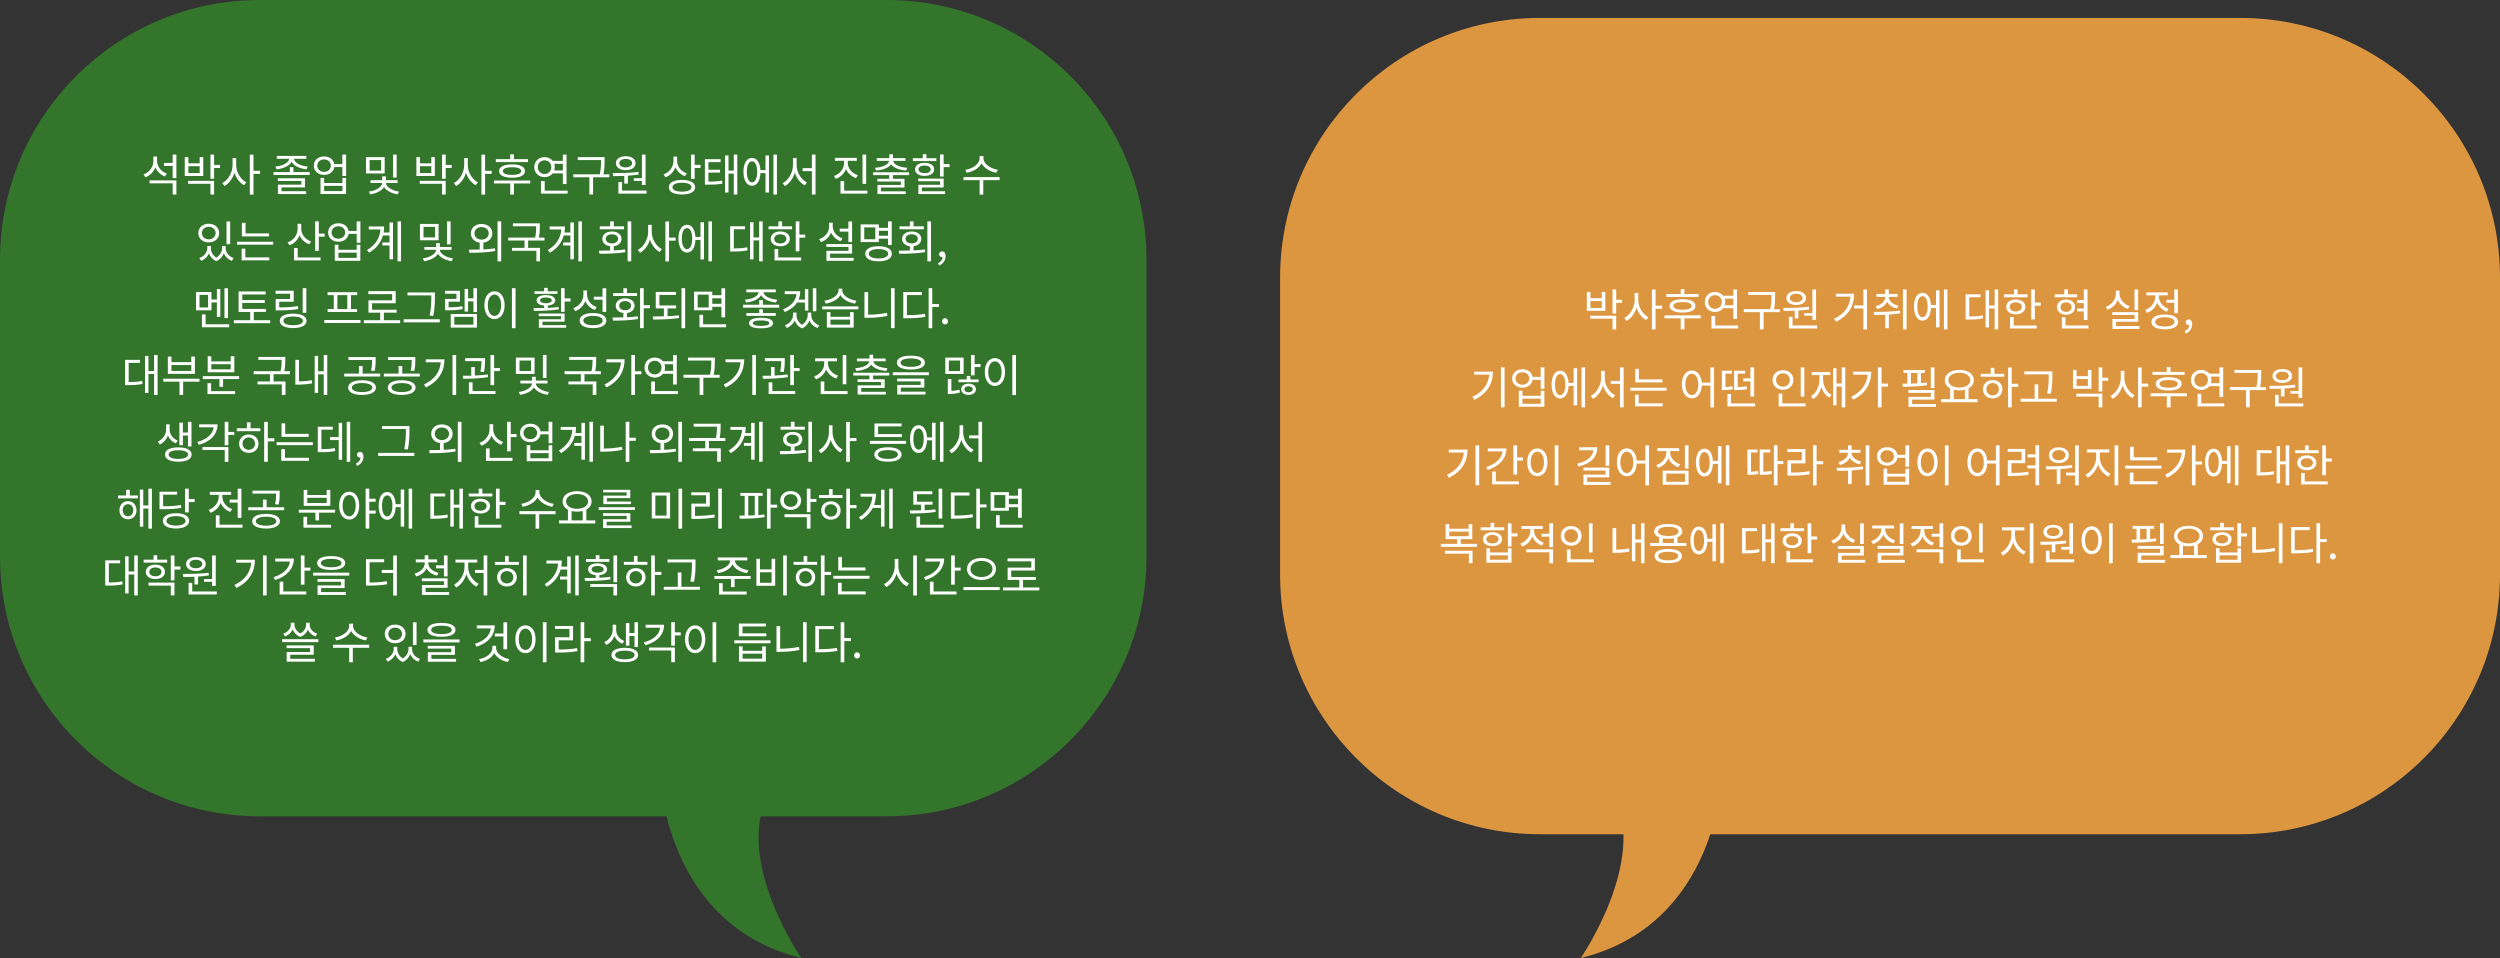 <?xml version="1.0" encoding="UTF-8"?>
<svg id="_레이어_2" data-name="레이어 2" xmlns="http://www.w3.org/2000/svg" viewBox="0 0 673.55 258.11">
  <rect x="0" y="0" width="673.55" height="258.11" fill="#333333" stroke="none"/>
  <defs>
    <style>
      .cls-1 {
        fill: #33752b;
      }

      .cls-1, .cls-2, .cls-3 {
        stroke-width: 0px;
      }

      .cls-2 {
        fill: #fff;
      }

      .cls-3 {
        fill: #dd9640;
      }
    </style>
  </defs>
  <g id="_레이어_1-2" data-name="레이어 1">
    <path class="cls-1" d="M70,0C31.34,0,0,31.34,0,70v79.93c0,38.66,31.34,70,70,70h168.89c38.66,0,70-31.34,70-70v-79.93C308.89,31.34,277.54,0,238.88,0H70Z"/>
    <path class="cls-2" d="M44.94,46.77c-1.56-.55-2.63-1.93-2.63-3.41v-1.18h-.98v1.14c0,1.63-1.03,3.08-2.66,3.67l.52.79c1.26-.5,2.21-1.46,2.66-2.72.47,1.13,1.39,2.03,2.57,2.48l.53-.78ZM40.31,49.4h6.21v3.02h1v-3.81h-7.21v.79ZM46.52,41.66v2.24h-2.34v.8h2.34v3.3h1v-6.34h-1ZM53.8,46.63h-3.05v-1.85h3.05v1.85ZM54.76,42.33h-.96v1.68h-3.05v-1.68h-.97v5.09h4.98v-5.09ZM50.69,49.52h6.01v2.9h.98v-3.69h-6.99v.79ZM59.28,44.44h-1.6v-2.78h-.98v6.49h.98v-2.89h1.6v-.82ZM63.63,42.58h-.97v1.93c0,1.95-1.22,4.02-2.77,4.81l.59.79c1.21-.65,2.21-1.99,2.67-3.56.49,1.48,1.46,2.73,2.6,3.35l.61-.78c-1.51-.76-2.73-2.71-2.73-4.61v-1.93ZM70.07,46.02h-1.78v-4.35h-.98v10.75h.98v-5.58h1.78v-.82ZM74.52,45.62c1.81-.18,3.47-.9,4.04-2.05.59,1.15,2.23,1.87,4.03,2.05l.31-.74c-1.85-.16-3.57-1-3.69-2.09h3.33v-.78h-7.96v.78h3.33c-.12,1.09-1.86,1.93-3.72,2.09l.32.74ZM75.85,50.49h6.32v-2.46h-7.32v.74h6.34v.98h-6.31v2.53h7.6v-.76h-6.64v-1.04ZM79.06,46.36v-1.31h-.98v1.31h-4.39v.79h9.74v-.79h-4.37ZM92.26,51.47h-4.93v-1.39h4.93v1.39ZM92.26,49.31h-4.93v-1.37h-.97v4.32h6.88v-4.32h-.98v1.37ZM87.31,46.31c-1.07,0-1.83-.7-1.83-1.68s.77-1.67,1.83-1.67,1.83.68,1.83,1.67-.77,1.68-1.83,1.68h0ZM92.24,41.66v2.55h-2.19c-.2-1.25-1.28-2.06-2.73-2.06-1.61,0-2.77,1.01-2.77,2.48s1.16,2.49,2.77,2.49c1.48,0,2.55-.84,2.75-2.11h2.18v2.41h1v-5.77h-1ZM106.87,41.65h-.98v6.18h.98v-6.18ZM102.69,45.96h-3.11v-2.83h3.11v2.83ZM103.64,42.34h-5.03v4.4h5.03v-4.4ZM107.12,49.31v-.76h-3.15v-1.04h-1v1.04h-3.15v.76h3.14c-.01,1.07-1.73,2.09-3.56,2.3l.32.76c1.62-.23,3.11-.95,3.75-1.97.64,1,2.07,1.74,3.69,1.97l.34-.76c-1.85-.23-3.51-1.27-3.53-2.3h3.14ZM116.2,46.63h-3.05v-1.85h3.05v1.85ZM117.16,42.33h-.96v1.68h-3.05v-1.68h-.97v5.09h4.98v-5.09ZM113.09,49.52h6.01v2.9h.98v-3.69h-6.99v.79ZM121.68,44.44h-1.6v-2.78h-.98v6.49h.98v-2.89h1.6v-.82ZM126.03,42.58h-.97v1.93c0,1.95-1.22,4.02-2.77,4.81l.59.79c1.21-.65,2.21-1.99,2.67-3.56.49,1.48,1.46,2.73,2.6,3.35l.61-.78c-1.51-.76-2.73-2.71-2.73-4.61v-1.93ZM132.47,46.02h-1.78v-4.35h-.98v10.75h.98v-5.58h1.78v-.82ZM142.25,42.88h-3.79v-1.3h-1v1.3h-3.86v.79h8.65v-.79ZM140.42,46.09c0,.66-.89,1.04-2.46,1.04s-2.48-.38-2.48-1.04.91-1.04,2.48-1.04,2.46.38,2.46,1.04h0ZM134.46,46.09c0,1.15,1.31,1.79,3.5,1.79s3.48-.64,3.48-1.79-1.31-1.8-3.48-1.8-3.5.65-3.5,1.8h0ZM142.85,48.63h-9.75v.8h4.37v2.99h1v-2.99h4.39v-.8ZM144.88,45.03c0-1.07.78-1.83,1.83-1.83s1.82.77,1.82,1.83-.78,1.84-1.82,1.84-1.83-.77-1.83-1.84h0ZM151.64,44.13v1.79h-2.31c.1-.28.14-.58.14-.89s-.05-.62-.14-.9h2.31ZM151.64,46.71v2.89h1v-7.94h-1v1.68h-2.73c-.5-.62-1.27-1.01-2.19-1.01-1.58,0-2.77,1.13-2.77,2.7s1.19,2.7,2.77,2.7c.92,0,1.7-.38,2.21-1.02h2.72ZM146.75,51.36v-2.58h-1v3.38h7.18v-.8h-6.19ZM164.19,46.97h-1.6c.3-1.55.3-2.69.3-3.69v-.94h-7.22v.79h6.26v.14c0,1.01,0,2.15-.34,3.69h-7.14v.8h4.34v4.64h1v-4.64h4.39v-.8ZM170.77,48.01v.73h2.18v1.1h.98v-8.19h-.98v6.36h-2.18ZM168.58,42.81c1.02,0,1.72.46,1.72,1.14s-.7,1.15-1.72,1.15-1.72-.46-1.72-1.15.7-1.14,1.72-1.14h0ZM168.58,45.84c1.57,0,2.65-.73,2.65-1.88s-1.08-1.87-2.65-1.87-2.65.74-2.65,1.87,1.08,1.88,2.65,1.88h0ZM168.19,49.46h.98v-2.12c.97-.06,1.97-.17,2.91-.31l-.08-.71c-2.28.29-4.94.31-6.93.31l.13.82c.89,0,1.92-.01,2.99-.06v2.07ZM167.59,51.36v-2.33h-.98v3.13h7.6v-.8h-6.62ZM185.03,46.71c-1.55-.53-2.6-1.87-2.6-3.32v-1.19h-.98v1.1c0,1.64-1.04,3.11-2.67,3.69l.52.78c1.26-.48,2.22-1.46,2.66-2.72.48,1.1,1.4,1.99,2.57,2.42l.52-.77ZM183.74,51.63c-1.6,0-2.57-.44-2.57-1.19s.97-1.2,2.57-1.2,2.55.44,2.55,1.2-.97,1.19-2.55,1.19h0ZM183.74,48.47c-2.19,0-3.55.71-3.55,1.97s1.36,1.95,3.55,1.95,3.54-.71,3.54-1.95-1.36-1.97-3.54-1.97h0ZM187.16,44.43v-2.77h-.98v6.51h.98v-2.93h1.6v-.82h-1.6ZM190.86,46.51h3.13v-.78h-3.13v-2.04h3.3v-.8h-4.25v6.86h.71c1.74,0,2.77-.04,4.02-.28l-.1-.82c-1.15.23-2.11.28-3.68.28v-2.42ZM197.7,41.65v4.32h-1.43v-4.08h-.94v9.99h.94v-5.11h1.43v5.64h.94v-10.76h-.94ZM202.61,49.13c-.86,0-1.4-1.09-1.4-2.85s.54-2.82,1.4-2.82,1.39,1.09,1.39,2.82-.55,2.85-1.39,2.85h0ZM206.24,45.84h-1.36c-.12-2.03-.98-3.29-2.28-3.29-1.4,0-2.3,1.44-2.3,3.73s.9,3.77,2.3,3.77c1.32,0,2.19-1.3,2.28-3.41h1.36v5.24h.94v-9.99h-.94v3.95ZM208.38,41.65v10.76h.94v-10.76h-.94ZM214.62,42.57h-.98v1.93c0,1.99-1.22,4.07-2.78,4.85l.6.78c1.21-.65,2.21-2,2.67-3.6.49,1.51,1.48,2.79,2.7,3.41l.58-.78c-1.56-.74-2.78-2.7-2.78-4.65v-1.93ZM218.74,41.65v3.65h-2.49v.8h2.49v6.32h.98v-10.77h-.98ZM233.36,41.66h-.98v7.87h.98v-7.87ZM231.11,47.21c-1.58-.53-2.7-1.83-2.7-3.29v-.59h2.43v-.79h-5.9v.79h2.46v.59c0,1.54-1.09,2.94-2.72,3.5l.52.77c1.27-.46,2.27-1.43,2.72-2.65.49,1.13,1.48,2.01,2.71,2.45l.48-.78ZM227.43,51.36v-2.58h-.98v3.38h7.24v-.8h-6.26ZM236.02,45.94c1.81-.14,3.41-.7,4.07-1.69.66,1,2.24,1.55,4.04,1.69l.3-.74c-2-.13-3.62-.79-3.79-1.86h3.31v-.74h-3.37v-1.02h-.98v1.02h-3.38v.74h3.32c-.17,1.07-1.81,1.73-3.8,1.86l.29.74ZM244.93,47.18v-.76h-9.7v.76h4.35v1h-3.2v.73h6.34v.91h-6.31v2.47h7.6v-.74h-6.64v-1.02h6.32v-2.35h-3.12v-1h4.35ZM252.28,42.63h-2.69v-1.09h-.98v1.09h-2.67v.76h6.34v-.76ZM247.47,45.63c0-.65.64-1.03,1.63-1.03s1.64.38,1.64,1.03-.65,1.03-1.64,1.03-1.63-.4-1.63-1.03h0ZM251.68,45.63c0-1.09-1.02-1.76-2.58-1.76s-2.57.67-2.57,1.76,1.02,1.76,2.57,1.76,2.58-.67,2.58-1.76h0ZM248.4,50.5h5.84v-2.39h-6.84v.73h5.86v.94h-5.83v2.51h7.2v-.76h-6.24v-1.03ZM254.24,44.2v-2.59h-.98v5.95h.98v-2.54h1.6v-.82h-1.6ZM268.83,45.75c-1.95-.29-3.87-1.62-3.87-3.12v-.6h-1.03v.6c0,1.54-1.89,2.83-3.85,3.12l.4.79c1.68-.29,3.3-1.21,3.97-2.52.7,1.3,2.31,2.23,3.98,2.52l.41-.79ZM269.3,47.71h-9.71v.82h4.34v3.9h.98v-3.9h4.4v-.82Z"/>
    <path class="cls-2" d="M62.01,59.66h-.98v6.14h.98v-6.14ZM56.23,61.1c1.07,0,1.86.71,1.86,1.69s-.79,1.69-1.86,1.69-1.83-.7-1.83-1.69.77-1.69,1.83-1.69h0ZM56.23,65.3c1.63,0,2.82-1.02,2.82-2.51s-1.19-2.51-2.82-2.51-2.79,1.02-2.79,2.51,1.18,2.51,2.79,2.51h0ZM60.81,66.27h-.96v.58c0,.84-.52,1.92-1.55,2.55-1-.59-1.49-1.61-1.49-2.55v-.58h-.95v.58c0,1.03-.8,2.19-2.16,2.67l.49.74c1.01-.38,1.74-1.13,2.12-1.99.32.9.97,1.68,2,2.09,1-.43,1.66-1.25,1.99-2.12.36.9,1.1,1.64,2.16,2.03l.49-.74c-1.37-.46-2.16-1.56-2.16-2.67v-.58ZM72.48,62.89h-6.33v-2.84h-.98v3.65h7.32v-.8ZM66.08,67h-.98v3.14h7.45v-.8h-6.46v-2.34ZM63.85,65.13v.79h9.75v-.79h-9.75ZM83.81,65.06c-1.58-.56-2.65-1.93-2.65-3.41v-1.36h-.98v1.33c0,1.67-1.04,3.11-2.69,3.69l.52.78c1.28-.48,2.24-1.46,2.69-2.73.48,1.13,1.42,2.03,2.63,2.47l.49-.78ZM80.2,66.83h-.98v3.33h7.14v-.8h-6.15v-2.53ZM85.89,62.95v-3.31h-.98v7.95h.98v-3.83h1.58v-.82h-1.58ZM96.1,69.47h-4.93v-1.39h4.93v1.39ZM96.1,67.31h-4.93v-1.37h-.97v4.32h6.88v-4.32h-.98v1.37ZM91.16,64.31c-1.07,0-1.83-.7-1.83-1.68s.77-1.67,1.83-1.67,1.83.68,1.83,1.67-.77,1.68-1.83,1.68h0ZM96.09,59.66v2.55h-2.19c-.2-1.25-1.28-2.06-2.73-2.06-1.61,0-2.77,1.01-2.77,2.48s1.16,2.49,2.77,2.49c1.48,0,2.55-.84,2.75-2.11h2.18v2.41h1v-5.77h-1ZM104.95,62.65h-1.6c.1-.54.14-1.08.14-1.63h-4.13v.8h3.15c-.17,2.25-1.32,4.19-3.63,5.56l.58.7c2.04-1.21,3.2-2.83,3.71-4.64h1.78v1.89h-1.94v.8h1.94v3.72h.94v-9.92h-.94v2.71ZM107.11,59.65v10.75h.94v-10.75h-.94ZM121.4,59.65h-.98v6.18h.98v-6.18ZM117.21,63.96h-3.11v-2.83h3.11v2.83ZM118.17,60.34h-5.03v4.4h5.03v-4.4ZM121.65,67.31v-.76h-3.15v-1.04h-1v1.04h-3.15v.76h3.14c-.01,1.07-1.73,2.09-3.56,2.3l.32.76c1.62-.23,3.11-.95,3.75-1.97.64,1,2.07,1.74,3.69,1.97l.34-.76c-1.85-.23-3.51-1.27-3.53-2.3h3.14ZM127.83,62.86c0-1,.82-1.68,1.91-1.68s1.93.68,1.93,1.68-.8,1.7-1.93,1.7-1.91-.7-1.91-1.7h0ZM130.23,65.37c1.43-.17,2.4-1.15,2.4-2.51,0-1.5-1.2-2.52-2.89-2.52s-2.87,1.02-2.87,2.52c0,1.36.98,2.33,2.37,2.51v1.86c-1.06.04-2.05.04-2.91.04l.12.83c1.94,0,4.55-.02,6.97-.47l-.08-.73c-1,.16-2.06.24-3.11.3v-1.82ZM134.05,59.64v10.79h.98v-10.79h-.98ZM146.7,64.81v-.8h-1.52c.26-1.27.26-2.25.26-3.06v-.78h-7.26v.79h6.28c0,.8,0,1.75-.29,3.05h-7.24v.8h4.38v1.97h-3.35v.79h6.55v2.83h.98v-3.62h-3.2v-1.97h4.4ZM153.67,62.65h-1.6c.1-.54.14-1.08.14-1.63h-4.13v.8h3.15c-.17,2.25-1.32,4.19-3.63,5.56l.58.7c2.04-1.21,3.2-2.83,3.71-4.64h1.78v1.89h-1.94v.8h1.94v3.72h.94v-9.92h-.94v2.71ZM155.83,59.65v10.75h.94v-10.75h-.94ZM168.13,60.97h-2.77v-1.32h-.98v1.32h-2.78v.79h6.54v-.79ZM163.21,64.36c0-.76.67-1.24,1.66-1.24s1.64.48,1.64,1.24-.67,1.22-1.64,1.22-1.66-.48-1.66-1.22h0ZM165.36,66.33c1.27-.16,2.09-.9,2.09-1.97,0-1.21-1.04-1.99-2.58-1.99s-2.59.78-2.59,1.99c0,1.08.83,1.82,2.1,1.98v1.15c-1.07.04-2.1.05-3.01.05l.14.83c1.98,0,4.57-.04,6.97-.43l-.07-.73c-.98.13-2.03.2-3.05.25v-1.13ZM169.09,59.65v10.76h.98v-10.76h-.98ZM175.59,60.58h-.97v1.93c0,1.95-1.22,4.02-2.77,4.81l.59.79c1.21-.65,2.21-1.99,2.67-3.56.49,1.48,1.46,2.73,2.6,3.35l.61-.78c-1.51-.76-2.73-2.71-2.73-4.61v-1.93ZM182.03,64.02h-1.78v-4.35h-.98v10.75h.98v-5.58h1.78v-.82ZM185.1,67.13c-.86,0-1.4-1.09-1.4-2.85s.54-2.82,1.4-2.82,1.39,1.09,1.39,2.82-.55,2.85-1.39,2.85h0ZM188.73,63.84h-1.36c-.12-2.03-.98-3.29-2.28-3.29-1.4,0-2.3,1.44-2.3,3.73s.9,3.77,2.3,3.77c1.32,0,2.19-1.3,2.28-3.41h1.36v5.24h.94v-9.99h-.94v3.95ZM190.87,59.65v10.76h.94v-10.76h-.94ZM197.7,61.76h3.03v-.8h-4.01v6.8h.71c1.61,0,2.7-.05,3.98-.32l-.08-.82c-1.18.25-2.19.31-3.63.32v-5.18ZM204.53,59.65v4.32h-1.52v-4.08h-.92v9.98h.92v-5.1h1.52v5.64h.95v-10.76h-.95ZM213.4,60.97h-2.69v-1.32h-.98v1.32h-2.67v.79h6.34v-.79ZM208.59,64.35c0-.74.66-1.22,1.63-1.22s1.64.48,1.64,1.22-.67,1.24-1.64,1.24-1.63-.48-1.63-1.24h0ZM212.8,64.35c0-1.2-1.06-1.99-2.58-1.99s-2.57.79-2.57,1.99,1.04,2,2.57,2,2.58-.79,2.58-2h0ZM209.66,67.09h-.98v3.08h7.17v-.8h-6.19v-2.28ZM215.37,63.2v-3.55h-.98v8.07h.98v-3.69h1.58v-.83h-1.58ZM228.57,65.21h1v-5.55h-1v1.94h-2.34v.8h2.34v2.81ZM226.99,64.22c-1.55-.52-2.64-1.82-2.64-3.23v-1h-.97v1c0,1.56-1.07,2.91-2.69,3.47l.52.78c1.26-.47,2.23-1.4,2.69-2.61.47,1.09,1.4,1.94,2.59,2.36l.5-.77ZM223.63,69.48v-1.15h5.94v-2.58h-6.93v.78h5.96v1.06h-5.94v2.67h7.32v-.78h-6.34ZM235.82,64.46h-2.97v-3.2h2.97v3.2ZM239.25,62.19v1.33h-2.47v-1.33h2.47ZM236.78,64.31h2.47v1.7h1v-6.36h-1v1.74h-2.47v-.94h-4.91v4.77h4.91v-.92ZM236.68,69.63c-1.61,0-2.59-.47-2.59-1.26s.98-1.26,2.59-1.26,2.61.47,2.61,1.26-.98,1.26-2.61,1.26h0ZM236.68,66.34c-2.21,0-3.57.73-3.57,2.03s1.37,2.03,3.57,2.03,3.6-.74,3.6-2.03-1.38-2.03-3.6-2.03h0ZM248.89,60.97h-2.77v-1.32h-.98v1.32h-2.78v.79h6.54v-.79ZM243.97,64.36c0-.76.67-1.24,1.66-1.24s1.64.48,1.64,1.24-.67,1.22-1.64,1.22-1.66-.48-1.66-1.22h0ZM246.12,66.33c1.27-.16,2.09-.9,2.09-1.97,0-1.21-1.04-1.99-2.58-1.99s-2.59.78-2.59,1.99c0,1.08.83,1.82,2.1,1.98v1.15c-1.07.04-2.1.05-3.01.05l.14.83c1.98,0,4.57-.04,6.97-.43l-.07-.73c-.98.13-2.03.2-3.05.25v-1.13ZM249.85,59.65v10.76h.98v-10.76h-.98ZM253.01,71.53c1.08-.44,1.75-1.36,1.75-2.52,0-.78-.34-1.28-.92-1.28-.44,0-.83.29-.83.77s.38.77.8.77c.05,0,.08,0,.13-.01,0,.73-.46,1.31-1.2,1.64l.26.64Z"/>
    <path class="cls-2" d="M61.42,77.66h-.95v8.04h.95v-8.04ZM56.06,82.83h-2.31v-3.38h2.31v3.38ZM56.97,81.49h1.46v3.9h.92v-7.52h-.92v2.82h-1.46v-2h-4.15v4.92h4.15v-2.11ZM55.39,87.36v-2.66h-.98v3.47h7.33v-.8h-6.34ZM68.38,86.26v-2.22h3.29v-.8h-6.4v-1.62h6.06v-.78h-6.06v-1.51h6.3v-.8h-7.29v5.52h3.13v2.22h-4.39v.8h9.77v-.8h-4.4ZM82.53,77.65h-.98v6.62h.98v-6.62ZM80.24,82.47c-1.7.28-3.11.34-5.01.34v-1.51h3.9v-2.97h-4.89v.8h3.92v1.42h-3.89v3.07h.86c1.99,0,3.45-.06,5.22-.35l-.11-.79ZM78.97,87.62c-1.63,0-2.61-.43-2.61-1.18s.98-1.16,2.61-1.16,2.64.43,2.64,1.16-.98,1.18-2.64,1.18h0ZM78.97,84.5c-2.23,0-3.6.71-3.6,1.94s1.37,1.95,3.6,1.95,3.62-.71,3.62-1.95-1.38-1.94-3.62-1.94h0ZM93.57,83.26h-2.67v-3.74h2.67v3.74ZM89.91,83.26h-1.64v.8h7.93v-.8h-1.64v-3.74h1.67v-.79h-7.98v.79h1.67v3.74ZM87.38,86.21v.82h9.75v-.82h-9.75ZM103.42,86.27v-2.03h3.44v-.79h-6.62v-1.74h6.37v-3.27h-7.36v.8h6.4v1.68h-6.38v3.32h3.15v2.03h-4.38v.8h9.77v-.8h-4.4ZM116.2,79.87c0,1.33,0,2.94-.43,5.13l.98.11c.42-2.33.42-3.87.42-5.24v-1.08h-7.38v.8h6.4v.28ZM108.75,86.02v.82h9.73v-.82h-9.73ZM124.57,82.49c-1.26.25-2.31.31-3.71.31v-1.52h3.07v-2.93h-4.04v.79h3.09v1.39h-3.07v3.06h.71c1.55,0,2.67-.06,4.04-.31l-.1-.79ZM122.4,85.37h5.15v2.1h-5.15v-2.1ZM121.44,88.26h7.06v-3.67h-7.06v3.67ZM127.55,77.65v2.73h-1.44v-2.53h-.94v6.08h.94v-2.75h1.44v2.89h.95v-6.43h-.95ZM137.92,77.65v10.78h.98v-10.78h-.98ZM133.23,78.48c-1.6,0-2.73,1.46-2.73,3.75s1.14,3.75,2.73,3.75,2.73-1.46,2.73-3.75-1.14-3.75-2.73-3.75h0ZM133.23,79.36c1.04,0,1.79,1.13,1.79,2.87s-.74,2.88-1.79,2.88-1.8-1.13-1.8-2.88.74-2.87,1.8-2.87h0ZM150.17,78.47h-2.59v-.92h-.98v.92h-2.6v.71h6.18v-.71ZM145.51,80.92c0-.48.61-.77,1.58-.77s1.57.29,1.57.77-.61.78-1.57.78-1.58-.3-1.58-.78h0ZM150.5,82.71c-.92.12-1.93.2-2.91.25v-.64c1.24-.11,2.01-.61,2.01-1.4,0-.89-1-1.42-2.51-1.42s-2.52.53-2.52,1.42c0,.8.78,1.31,2.03,1.4v.66c-1.03.04-2.03.04-2.87.04l.11.73c1.88,0,4.43-.01,6.72-.42l-.06-.62ZM146.14,86.67h5.97v-2.19h-6.97v.7h6v.84h-5.96v2.28h7.34v-.71h-6.38v-.91ZM152.12,80.4v-2.75h-.98v6.36h.98v-2.78h1.58v-.83h-1.58ZM162.33,84.02h1v-6.36h-1v2.28h-2.34v.8h2.34v3.27ZM160.77,82.75c-1.57-.55-2.61-1.88-2.61-3.42v-1.07h-.98v1.1c0,1.64-1.07,3.08-2.72,3.67l.52.8c1.3-.49,2.27-1.46,2.72-2.73.47,1.12,1.38,1.97,2.55,2.41l.53-.77ZM159.77,87.62c-1.62,0-2.6-.47-2.6-1.25s.98-1.26,2.6-1.26,2.6.47,2.6,1.26-.98,1.25-2.6,1.25h0ZM159.77,84.34c-2.21,0-3.59.73-3.59,2.03s1.38,2.03,3.59,2.03,3.59-.74,3.59-2.03-1.38-2.03-3.59-2.03h0ZM171.63,78.96h-2.71v-1.3h-.98v1.3h-2.73v.78h6.43v-.78ZM166.82,82.36c0-.74.65-1.24,1.61-1.24s1.61.49,1.61,1.24-.65,1.22-1.61,1.22-1.61-.48-1.61-1.22h0ZM168.92,84.33c1.24-.16,2.05-.9,2.05-1.97,0-1.21-1.04-1.99-2.54-1.99s-2.54.78-2.54,1.99c0,1.07.82,1.81,2.05,1.97v1.18c-1.04.04-2.05.04-2.91.04l.13.83c1.88,0,4.41-.02,6.72-.43l-.06-.73c-.92.14-1.92.22-2.89.26v-1.14ZM175.11,82.22h-1.68v-4.57h-.98v10.76h.98v-5.36h1.68v-.83ZM179.86,83.09h2.31v-.8h-4.52v-2.82h4.47v-.82h-5.45v4.44h2.19v2.13c-1.04.04-2.06.04-2.99.04l.12.83c2.04,0,4.62-.05,6.97-.41l-.08-.72c-.96.12-2,.18-3.03.23v-2.1ZM183.61,77.64v10.79h.98v-10.79h-.98ZM190.94,82.83h-2.97v-3.45h2.97v3.45ZM194.37,80.35v1.5h-2.47v-1.5h2.47ZM191.9,82.65h2.47v2.85h1v-7.84h-1v1.88h-2.47v-.95h-4.91v5.01h4.91v-.96ZM189.43,87.36v-2.55h-.98v3.36h7.17v-.8h-6.19ZM201.02,81.5c1.81-.17,3.45-.88,4.03-1.98.59,1.1,2.22,1.8,4.03,1.98l.31-.76c-1.87-.14-3.57-.92-3.69-1.99h3.32v-.77h-7.94v.77h3.32c-.12,1.07-1.83,1.85-3.71,1.99l.32.76ZM205.04,87.8c-1.43,0-2.22-.25-2.22-.73,0-.5.79-.74,2.22-.74s2.23.24,2.23.74-.8.73-2.23.73h0ZM205.04,85.62c-2.07,0-3.23.49-3.23,1.44s1.15,1.4,3.23,1.4,3.24-.48,3.24-1.4-1.16-1.44-3.24-1.44h0ZM205.54,83.33h-.98v1.01h-3.48v.76h7.93v-.76h-3.47v-1.01ZM205.53,82.11v-1.28h-.98v1.28h-4.37v.79h9.74v-.79h-4.39ZM219.94,77.66h-.95v6.2h.95v-6.2ZM216.86,81.5v2.19h.92v-5.8h-.92v2.82h-1.7c.29-.68.43-1.44.43-2.25h-4.16v.79h3.15c-.19,1.81-1.43,3.23-3.62,4.1l.52.73c1.46-.64,2.58-1.5,3.27-2.58h2.11ZM218.57,84.23h-.96v.7c0,.83-.5,1.93-1.52,2.57-1-.59-1.49-1.6-1.49-2.57v-.7h-.95v.7c0,1.06-.82,2.22-2.17,2.71l.49.72c1.02-.38,1.75-1.14,2.15-2,.31.9.95,1.69,1.98,2.1,1.01-.42,1.66-1.26,1.98-2.13.36.91,1.1,1.67,2.17,2.04l.48-.72c-1.36-.47-2.16-1.59-2.16-2.71v-.7ZM230.72,81.01c-1.91-.24-3.8-1.43-3.8-2.76v-.48h-1.01v.48c0,1.37-1.88,2.52-3.81,2.76l.36.79c1.68-.26,3.29-1.1,3.96-2.3.68,1.2,2.28,2.04,3.95,2.3l.36-.79ZM229.03,87.47h-5.29v-1.37h5.29v1.37ZM229.03,85.35h-5.29v-1.26h-.97v4.17h7.23v-4.17h-.97v1.26ZM221.53,82.55v.79h9.74v-.79h-9.74ZM233.88,78.69h-.98v6.93h.89c1.72,0,3.41-.12,5.28-.5l-.11-.84c-1.79.36-3.45.5-5.07.5v-6.09ZM240.05,77.65v10.75h.98v-10.75h-.98ZM244.34,79.5h4.02v-.82h-5v7.06h.85c2.03,0,3.44-.07,5.09-.38l-.11-.82c-1.56.28-2.94.36-4.85.36v-5.41ZM252.95,81.9h-1.78v-4.25h-.98v10.78h.98v-5.72h1.78v-.82ZM254.61,87.41c.43,0,.8-.34.8-.83s-.37-.85-.8-.85-.79.35-.79.85.36.83.79.83h0Z"/>
    <path class="cls-2" d="M34.67,97.76h3.03v-.8h-4.01v6.8h.71c1.61,0,2.7-.05,3.98-.32l-.08-.82c-1.18.25-2.19.31-3.63.32v-5.18ZM41.51,95.65v4.32h-1.52v-4.08h-.92v9.98h.92v-5.1h1.52v5.64h.95v-10.76h-.95ZM51.53,99.93h-5.34v-1.58h5.34v1.58ZM52.51,96.08h-.98v1.48h-5.34v-1.48h-.97v4.65h7.29v-4.65ZM53.75,102.03h-9.76v.79h4.37v3.6h.98v-3.6h4.41v-.79ZM62.16,99.51h-5.23v-1.39h5.23v1.39ZM63.13,95.99h-.97v1.38h-5.23v-1.38h-.97v4.31h7.17v-4.31ZM56.87,103.24h-.97v2.93h7.44v-.8h-6.46v-2.12ZM54.65,101.33v.79h4.47v2.09h.98v-2.09h4.32v-.79h-9.77ZM78.12,100.81v-.8h-1.52c.26-1.27.26-2.25.26-3.06v-.78h-7.26v.79h6.28c0,.8,0,1.75-.29,3.05h-7.24v.8h4.38v1.97h-3.35v.79h6.55v2.83h.98v-3.62h-3.2v-1.97h4.4ZM80.55,96.96h-.98v6.66h.68c1.16,0,2.4-.06,3.85-.34l-.1-.85c-1.28.25-2.42.32-3.45.34v-5.8ZM87.22,95.65v4.38h-1.52v-4.14h-.92v9.97h.92v-5.01h1.52v5.55h.95v-10.75h-.95ZM100.24,97.11c0,.84,0,1.63-.29,2.73l.96.11c.3-1.1.3-1.98.3-2.84v-.91h-7.33v.79h6.36v.12ZM97.54,105.63c-1.68,0-2.76-.46-2.76-1.2s1.08-1.22,2.76-1.22,2.77.46,2.77,1.22-1.08,1.2-2.77,1.2h0ZM97.54,102.45c-2.29,0-3.74.73-3.74,1.98s1.45,1.97,3.74,1.97,3.75-.74,3.75-1.97-1.46-1.98-3.75-1.98h0ZM97.69,100.66v-2.06h-.98v2.06h-3.97v.79h9.68v-.79h-4.73ZM110.92,97.11c0,.84,0,1.63-.29,2.73l.96.11c.3-1.1.3-1.98.3-2.84v-.91h-7.33v.79h6.36v.12ZM108.22,105.63c-1.68,0-2.76-.46-2.76-1.2s1.08-1.22,2.76-1.22,2.77.46,2.77,1.22-1.08,1.2-2.77,1.2h0ZM108.22,102.45c-2.29,0-3.74.73-3.74,1.98s1.45,1.97,3.74,1.97,3.75-.74,3.75-1.97-1.46-1.98-3.75-1.98h0ZM108.37,100.66v-2.06h-.98v2.06h-3.97v.79h9.68v-.79h-4.73ZM114.71,96.81v.79h4.04c-.2,2.55-1.64,4.62-4.53,6l.53.8c3.57-1.75,5-4.49,5-7.59h-5.04ZM121.92,95.65v10.76h.98v-10.76h-.98ZM130.4,100.24c.28-1.42.28-2.48.28-3.19v-.56h-5.35v.8h4.39c0,.68-.04,1.61-.29,2.84l.97.11ZM131.42,100.89c-1.09.14-2.31.24-3.49.29v-2.29h-.97v2.33c-.82.01-1.6.02-2.28.02l.1.8c1.91,0,4.49-.06,6.72-.43l-.07-.72ZM127.31,103.01h-.98v3.15h7.15v-.8h-6.16v-2.35ZM133.13,99.15v-3.5h-.98v8.11h.98v-3.79h1.54v-.82h-1.54ZM147.25,95.65h-.98v6.18h.98v-6.18ZM143.07,99.96h-3.11v-2.83h3.11v2.83ZM144.02,96.34h-5.03v4.4h5.03v-4.4ZM147.5,103.31v-.76h-3.15v-1.04h-1v1.04h-3.15v.76h3.14c-.01,1.07-1.73,2.09-3.56,2.3l.32.76c1.62-.23,3.11-.95,3.75-1.97.64,1,2.07,1.74,3.69,1.97l.34-.76c-1.85-.23-3.51-1.27-3.53-2.3h3.14ZM161.88,100.81v-.8h-1.52c.26-1.27.26-2.25.26-3.06v-.78h-7.26v.79h6.28c0,.8,0,1.75-.29,3.05h-7.24v.8h4.38v1.97h-3.35v.79h6.55v2.83h.98v-3.62h-3.2v-1.97h4.4ZM163.37,96.8v.82h3.95c-.23,2.54-1.7,4.61-4.45,5.98l.54.77c3.48-1.74,4.88-4.51,4.88-7.57h-4.92ZM172.8,100.02h-1.73v-4.37h-.98v10.76h.98v-5.58h1.73v-.82ZM174.58,99.03c0-1.07.78-1.83,1.83-1.83s1.82.77,1.82,1.83-.78,1.84-1.82,1.84-1.83-.77-1.83-1.84h0ZM181.34,98.13v1.79h-2.31c.1-.28.14-.58.14-.89s-.05-.62-.14-.9h2.31ZM181.34,100.71v2.89h1v-7.94h-1v1.68h-2.73c-.5-.62-1.27-1.01-2.19-1.01-1.58,0-2.77,1.13-2.77,2.7s1.19,2.7,2.77,2.7c.92,0,1.7-.38,2.21-1.02h2.72ZM176.45,105.36v-2.58h-1v3.38h7.18v-.8h-6.19ZM193.89,100.97h-1.6c.3-1.55.3-2.69.3-3.69v-.94h-7.22v.79h6.26v.14c0,1.01,0,2.15-.34,3.69h-7.14v.8h4.34v4.64h1v-4.64h4.39v-.8ZM195.47,96.81v.79h4.04c-.2,2.55-1.64,4.62-4.53,6l.53.8c3.57-1.75,5-4.49,5-7.59h-5.04ZM202.68,95.65v10.76h.98v-10.76h-.98ZM211.16,100.24c.28-1.42.28-2.48.28-3.19v-.56h-5.35v.8h4.39c0,.68-.04,1.61-.29,2.84l.97.11ZM212.18,100.89c-1.09.14-2.31.24-3.49.29v-2.29h-.97v2.33c-.82.01-1.6.02-2.28.02l.1.8c1.91,0,4.49-.06,6.72-.43l-.07-.72ZM208.07,103.01h-.98v3.15h7.15v-.8h-6.16v-2.35ZM213.89,99.15v-3.5h-.98v8.11h.98v-3.79h1.54v-.82h-1.54ZM228.02,95.66h-.98v7.87h.98v-7.87ZM225.77,101.21c-1.58-.53-2.7-1.83-2.7-3.29v-.59h2.43v-.79h-5.9v.79h2.46v.59c0,1.54-1.09,2.94-2.72,3.5l.52.77c1.27-.46,2.27-1.43,2.72-2.65.49,1.13,1.48,2.01,2.71,2.45l.48-.78ZM222.09,105.36v-2.58h-.98v3.38h7.24v-.8h-6.26ZM230.68,99.94c1.81-.14,3.41-.7,4.07-1.69.66,1,2.24,1.55,4.04,1.69l.3-.74c-2-.13-3.62-.79-3.79-1.86h3.31v-.74h-3.37v-1.02h-.98v1.02h-3.38v.74h3.32c-.17,1.07-1.81,1.73-3.8,1.86l.29.74ZM239.59,101.18v-.76h-9.7v.76h4.35v1h-3.2v.73h6.34v.91h-6.31v2.47h7.6v-.74h-6.64v-1.02h6.32v-2.35h-3.12v-1h4.35ZM245.41,96.57c1.76,0,2.77.41,2.77,1.13s-1.01,1.13-2.77,1.13-2.77-.41-2.77-1.13,1.01-1.13,2.77-1.13h0ZM245.41,99.56c2.36,0,3.78-.65,3.78-1.86s-1.42-1.87-3.78-1.87-3.78.66-3.78,1.87,1.42,1.86,3.78,1.86h0ZM242.71,104.43h6.32v-2.42h-7.32v.74h6.34v.96h-6.31v2.58h7.6v-.77h-6.64v-1.09ZM240.54,100.29v.79h9.74v-.79h-9.74ZM258.66,99.97h-3.02v-2.83h3.02v2.83ZM259.62,96.34h-4.94v4.4h4.94v-4.4ZM256.32,102.13h-.96v4.01h.52c.73,0,1.74-.06,2.76-.4l-.16-.78c-.74.24-1.54.34-2.16.36v-3.19ZM260.95,105.7c-.66,0-1.12-.32-1.12-.83s.46-.8,1.12-.8,1.12.31,1.12.8-.47.83-1.12.83h0ZM260.95,103.36c-1.16,0-1.99.59-1.99,1.51s.83,1.52,1.99,1.52,1.99-.59,1.99-1.52-.83-1.51-1.99-1.51h0ZM261.43,101.29h-.96v.95h-2.23v.73h5.41v-.73h-2.22v-.95ZM262.58,98.06v-2.41h-.98v5.48h.98v-2.24h1.6v-.83h-1.6ZM272.74,95.65v10.78h.98v-10.78h-.98ZM268.05,96.48c-1.6,0-2.73,1.46-2.73,3.75s1.14,3.75,2.73,3.75,2.73-1.46,2.73-3.75-1.14-3.75-2.73-3.75h0ZM268.05,97.36c1.04,0,1.79,1.13,1.79,2.87s-.74,2.88-1.79,2.88-1.8-1.13-1.8-2.88.74-2.87,1.8-2.87h0Z"/>
    <path class="cls-2" d="M49.27,117.34h1.37v2.95h.95v-6.63h-.95v2.88h-1.37v-2.67h-.94v6.08h.94v-2.6ZM47.89,118.7c-1.38-.53-2.18-1.74-2.18-2.93v-1.45h-.95v1.45c0,1.2-.84,2.59-2.24,3.21l.53.77c1.04-.47,1.81-1.38,2.19-2.39.38.91,1.12,1.68,2.12,2.09l.53-.76ZM48.03,123.64c-1.61,0-2.61-.43-2.61-1.18s1.01-1.16,2.61-1.16,2.63.42,2.63,1.16-1,1.18-2.63,1.18h0ZM48.03,120.53c-2.21,0-3.59.71-3.59,1.93s1.38,1.93,3.59,1.93,3.6-.71,3.6-1.93-1.38-1.93-3.6-1.93h0ZM53.65,114.33v.8h3.9c-.18,1.82-1.78,3.23-4.39,3.93l.41.78c3.14-.86,5.04-2.79,5.04-5.52h-4.95ZM54.54,121.24h6.01v3.17h.98v-3.96h-6.99v.79ZM63.12,116.37h-1.6v-2.73h-.98v6.32h.98v-2.77h1.6v-.82ZM67.02,121.19c-.97,0-1.68-.7-1.68-1.66s.71-1.67,1.68-1.67,1.69.7,1.69,1.67-.71,1.66-1.69,1.66h0ZM67.02,117.06c-1.51,0-2.6,1.03-2.6,2.48s1.09,2.47,2.6,2.47,2.63-1.01,2.63-2.47-1.09-2.48-2.63-2.48h0ZM67.5,113.78h-.98v1.6h-2.71v.79h6.34v-.79h-2.65v-1.6ZM73.91,118.07h-1.76v-4.41h-.98v10.75h.98v-5.5h1.76v-.83ZM83.16,116.89h-6.33v-2.84h-.98v3.65h7.32v-.8ZM76.76,121h-.98v3.14h7.45v-.8h-6.46v-2.34ZM74.53,119.13v.79h9.75v-.79h-9.75ZM86.59,115.76h3.07v-.79h-4.04v6.85h.7c1.72,0,2.76-.05,3.98-.31l-.1-.8c-1.13.24-2.09.29-3.61.3v-5.24ZM91.25,117.75h-2.31v.82h2.31v5.3h.92v-9.95h-.92v3.84ZM93.41,113.65v10.76h.94v-10.76h-.94ZM96.17,125.53c1.08-.44,1.75-1.36,1.75-2.52,0-.78-.34-1.28-.92-1.28-.44,0-.83.29-.83.77s.38.77.8.77c.05,0,.08,0,.13-.01,0,.73-.46,1.31-1.2,1.64l.26.64ZM109.35,115.87c0,1.33,0,2.94-.43,5.13l.98.11c.42-2.33.42-3.87.42-5.24v-1.08h-7.38v.8h6.4v.28ZM101.9,122.02v.82h9.73v-.82h-9.73ZM117.14,116.86c0-1,.82-1.68,1.91-1.68s1.93.68,1.93,1.68-.8,1.7-1.93,1.7-1.91-.7-1.91-1.7h0ZM119.54,119.37c1.43-.17,2.4-1.15,2.4-2.51,0-1.5-1.2-2.52-2.89-2.52s-2.87,1.02-2.87,2.52c0,1.36.98,2.33,2.37,2.51v1.86c-1.06.04-2.05.04-2.91.04l.12.83c1.94,0,4.55-.02,6.97-.47l-.08-.73c-1,.16-2.06.24-3.11.3v-1.82ZM123.35,113.64v10.79h.98v-10.79h-.98ZM135.52,119.06c-1.58-.56-2.65-1.93-2.65-3.41v-1.36h-.98v1.33c0,1.67-1.04,3.11-2.69,3.69l.52.78c1.28-.48,2.24-1.46,2.69-2.73.48,1.13,1.42,2.03,2.63,2.47l.49-.78ZM131.91,120.83h-.98v3.33h7.14v-.8h-6.15v-2.53ZM137.6,116.95v-3.31h-.98v7.95h.98v-3.83h1.58v-.82h-1.58ZM147.81,123.47h-4.93v-1.39h4.93v1.39ZM147.81,121.31h-4.93v-1.37h-.97v4.32h6.88v-4.32h-.98v1.37ZM142.87,118.31c-1.07,0-1.83-.7-1.83-1.68s.77-1.67,1.83-1.67,1.83.68,1.83,1.67-.77,1.68-1.83,1.68h0ZM147.8,113.66v2.55h-2.19c-.2-1.25-1.28-2.06-2.73-2.06-1.61,0-2.77,1.01-2.77,2.48s1.16,2.49,2.77,2.49c1.48,0,2.55-.84,2.75-2.11h2.18v2.41h1v-5.77h-1ZM156.65,116.65h-1.6c.1-.54.14-1.08.14-1.63h-4.13v.8h3.15c-.17,2.25-1.32,4.19-3.63,5.56l.58.7c2.04-1.21,3.2-2.83,3.71-4.64h1.78v1.89h-1.94v.8h1.94v3.72h.94v-9.92h-.94v2.71ZM158.81,113.65v10.75h.94v-10.75h-.94ZM162.69,114.69h-.97v6.99h.85c1.64,0,3.29-.12,5.12-.49l-.12-.82c-1.74.35-3.33.48-4.88.48v-6.16ZM171.29,117.94h-1.73v-4.29h-.98v10.76h.98v-5.65h1.73v-.82ZM176.54,116.86c0-1,.82-1.68,1.91-1.68s1.93.68,1.93,1.68-.8,1.7-1.93,1.7-1.91-.7-1.91-1.7h0ZM178.94,119.37c1.43-.17,2.4-1.15,2.4-2.51,0-1.5-1.2-2.52-2.89-2.52s-2.87,1.02-2.87,2.52c0,1.36.98,2.33,2.37,2.51v1.86c-1.06.04-2.05.04-2.91.04l.12.83c1.94,0,4.55-.02,6.97-.47l-.08-.73c-1,.16-2.06.24-3.11.3v-1.82ZM182.75,113.64v10.79h.98v-10.79h-.98ZM195.41,118.81v-.8h-1.52c.26-1.27.26-2.25.26-3.06v-.78h-7.26v.79h6.28c0,.8,0,1.75-.29,3.05h-7.24v.8h4.38v1.97h-3.35v.79h6.55v2.83h.98v-3.62h-3.2v-1.97h4.4ZM202.37,116.65h-1.6c.1-.54.14-1.08.14-1.63h-4.13v.8h3.15c-.17,2.25-1.32,4.19-3.63,5.56l.58.7c2.04-1.21,3.2-2.83,3.71-4.64h1.78v1.89h-1.94v.8h1.94v3.72h.94v-9.92h-.94v2.71ZM204.53,113.65v10.75h.94v-10.75h-.94ZM216.83,114.97h-2.77v-1.32h-.98v1.32h-2.78v.79h6.54v-.79ZM211.92,118.36c0-.76.67-1.24,1.66-1.24s1.64.48,1.64,1.24-.67,1.22-1.64,1.22-1.66-.48-1.66-1.22h0ZM214.06,120.33c1.27-.16,2.09-.9,2.09-1.97,0-1.21-1.04-1.99-2.58-1.99s-2.59.78-2.59,1.99c0,1.08.83,1.82,2.1,1.98v1.15c-1.07.04-2.1.05-3.01.05l.14.83c1.98,0,4.57-.04,6.97-.43l-.07-.73c-.98.13-2.03.2-3.05.25v-1.13ZM217.79,113.65v10.76h.98v-10.76h-.98ZM224.3,114.58h-.97v1.93c0,1.95-1.22,4.02-2.77,4.81l.59.79c1.21-.65,2.21-1.99,2.67-3.56.49,1.48,1.46,2.73,2.6,3.35l.61-.78c-1.51-.76-2.73-2.71-2.73-4.61v-1.93ZM230.74,118.02h-1.78v-4.35h-.98v10.75h.98v-5.58h1.78v-.82ZM242.97,116.95h-6.39v-2.07h6.32v-.79h-7.3v3.66h7.38v-.79ZM239.23,123.63c-1.69,0-2.69-.42-2.69-1.18s1-1.18,2.69-1.18,2.69.42,2.69,1.18-1.01,1.18-2.69,1.18h0ZM239.23,120.51c-2.29,0-3.68.7-3.68,1.94s1.39,1.94,3.68,1.94,3.68-.7,3.68-1.94-1.39-1.94-3.68-1.94h0ZM234.37,118.77v.82h9.74v-.82h-9.74ZM247.48,121.13c-.86,0-1.4-1.09-1.4-2.85s.54-2.82,1.4-2.82,1.39,1.09,1.39,2.82-.55,2.85-1.39,2.85h0ZM251.12,117.84h-1.36c-.12-2.03-.98-3.29-2.28-3.29-1.4,0-2.3,1.44-2.3,3.73s.9,3.77,2.3,3.77c1.32,0,2.19-1.3,2.28-3.41h1.36v5.24h.94v-9.99h-.94v3.95ZM253.25,113.65v10.76h.94v-10.76h-.94ZM259.5,114.57h-.98v1.93c0,1.99-1.22,4.07-2.78,4.85l.6.78c1.21-.65,2.21-2,2.67-3.6.49,1.51,1.48,2.79,2.7,3.41l.58-.78c-1.56-.74-2.78-2.7-2.78-4.65v-1.93ZM263.61,113.65v3.65h-2.49v.8h2.49v6.32h.98v-10.77h-.98Z"/>
    <path class="cls-2" d="M34.48,139.1c-.84,0-1.43-.68-1.43-1.64s.59-1.62,1.43-1.62,1.43.68,1.43,1.62-.6,1.64-1.43,1.64h0ZM34.48,135.01c-1.33,0-2.3,1.01-2.3,2.45s.97,2.46,2.3,2.46,2.3-1,2.3-2.46-.97-2.45-2.3-2.45h0ZM34.96,131.96h-.97v1.52h-2.18v.8h5.34v-.8h-2.18v-1.52ZM39.98,131.64v4.55h-1.38v-4.29h-.92v9.99h.92v-4.89h1.38v5.41h.95v-10.76h-.95ZM48.73,136.02c-1.42.3-2.65.37-4.79.37v-3.12h3.78v-.79h-4.75v4.71h.84c2.27,0,3.55-.07,5.03-.37l-.11-.8ZM47.42,141.6c-1.6,0-2.58-.48-2.58-1.27s.98-1.27,2.58-1.27,2.57.48,2.57,1.27-.98,1.27-2.57,1.27h0ZM47.42,138.27c-2.18,0-3.55.77-3.55,2.06s1.37,2.06,3.55,2.06,3.54-.77,3.54-2.06-1.37-2.06-3.54-2.06h0ZM50.86,134.44v-2.79h-1v6.4h1v-2.79h1.58v-.82h-1.58ZM61.88,134.62v.8h2.16v4.11h1v-7.88h-1v2.96h-2.16ZM62.52,137.15c-1.56-.55-2.61-1.89-2.61-3.3v-.53h2.36v-.8h-5.74v.8h2.4v.54c0,1.52-1.12,2.95-2.71,3.53l.52.77c1.26-.46,2.24-1.45,2.71-2.67.47,1.1,1.39,2,2.59,2.43l.49-.77ZM59.15,141.36v-2.52h-1v3.32h7.18v-.8h-6.19ZM74.38,133.11c0,.84,0,1.63-.29,2.73l.96.11c.3-1.1.3-1.98.3-2.84v-.91h-7.33v.79h6.36v.12ZM71.68,141.63c-1.68,0-2.76-.46-2.76-1.2s1.08-1.22,2.76-1.22,2.77.46,2.77,1.22-1.08,1.2-2.77,1.2h0ZM71.68,138.45c-2.29,0-3.74.73-3.74,1.98s1.45,1.97,3.74,1.97,3.75-.74,3.75-1.97-1.46-1.98-3.75-1.98h0ZM71.83,136.66v-2.06h-.98v2.06h-3.97v.79h9.68v-.79h-4.73ZM88.02,135.51h-5.23v-1.39h5.23v1.39ZM88.99,131.99h-.97v1.38h-5.23v-1.38h-.97v4.31h7.17v-4.31ZM82.73,139.24h-.97v2.93h7.44v-.8h-6.46v-2.12ZM80.51,137.33v.79h4.47v2.09h.98v-2.09h4.32v-.79h-9.77ZM94.08,139.11c-1.04,0-1.78-1.14-1.78-2.89s.73-2.85,1.78-2.85,1.76,1.13,1.76,2.85-.73,2.89-1.76,2.89h0ZM94.08,132.48c-1.58,0-2.71,1.46-2.71,3.74s1.13,3.77,2.71,3.77,2.7-1.46,2.7-3.77-1.12-3.74-2.7-3.74h0ZM101.21,135.18v-.82h-1.72v-2.7h-.98v10.75h.98v-4.03h1.72v-.82h-1.72v-2.39h1.72ZM104.33,139.13c-.86,0-1.4-1.09-1.4-2.85s.54-2.82,1.4-2.82,1.39,1.09,1.39,2.82-.55,2.85-1.39,2.85h0ZM107.96,135.84h-1.36c-.12-2.03-.98-3.29-2.28-3.29-1.4,0-2.3,1.44-2.3,3.73s.9,3.77,2.3,3.77c1.32,0,2.19-1.3,2.28-3.41h1.36v5.24h.94v-9.99h-.94v3.95ZM110.1,131.65v10.76h.94v-10.76h-.94ZM116.93,133.76h3.03v-.8h-4.01v6.8h.71c1.61,0,2.7-.05,3.98-.32l-.08-.82c-1.18.25-2.19.31-3.63.32v-5.18ZM123.77,131.65v4.32h-1.52v-4.08h-.92v9.98h.92v-5.1h1.52v5.64h.95v-10.76h-.95ZM132.64,132.97h-2.69v-1.32h-.98v1.32h-2.67v.79h6.34v-.79ZM127.83,136.35c0-.74.66-1.22,1.63-1.22s1.64.48,1.64,1.22-.67,1.24-1.64,1.24-1.63-.48-1.63-1.24h0ZM132.04,136.35c0-1.2-1.06-1.99-2.58-1.99s-2.57.79-2.57,1.99,1.04,2,2.57,2,2.58-.79,2.58-2h0ZM128.89,139.09h-.98v3.08h7.17v-.8h-6.19v-2.28ZM134.6,135.2v-3.55h-.98v8.07h.98v-3.69h1.58v-.83h-1.58ZM149.19,135.75c-1.95-.29-3.87-1.62-3.87-3.12v-.6h-1.03v.6c0,1.54-1.89,2.83-3.85,3.12l.4.79c1.68-.29,3.3-1.21,3.97-2.52.7,1.3,2.31,2.23,3.98,2.52l.41-.79ZM149.66,137.71h-9.71v.82h4.34v3.9h.98v-3.9h4.4v-.82ZM153.99,137.68c.44.11.96.17,1.49.17s1.06-.06,1.51-.17v2.53h-3v-2.53ZM155.47,133.1c1.73,0,2.97.79,2.97,1.99s-1.25,1.99-2.97,1.99-2.96-.79-2.96-1.99,1.24-1.99,2.96-1.99h0ZM157.97,140.21v-2.91c.89-.47,1.42-1.24,1.42-2.21,0-1.68-1.62-2.76-3.91-2.76s-3.91,1.08-3.91,2.76c0,.97.54,1.75,1.44,2.22v2.9h-2.4v.82h9.77v-.82h-2.41ZM168.83,133.53h-6.28v2.3h7.45v-.71h-6.48v-.92h6.28v-2.24h-7.28v.7h6.31v.88ZM163.45,140.56h6.38v-2.29h-7.38v.71h6.4v.9h-6.38v2.39h7.69v-.71h-6.72v-1ZM161.3,136.65v.74h9.75v-.74h-9.75ZM175.6,132.7v6.99h4.94v-6.99h-4.94ZM179.58,133.5v5.42h-3.02v-5.42h3.02ZM182.8,131.65v10.78h.98v-10.78h-.98ZM187.26,136.48h3.97v-3.84h-4.99v.8h3.99v2.24h-3.96v4.13h.89c1.85,0,3.48-.07,5.42-.4l-.1-.8c-1.88.3-3.47.38-5.23.38v-2.52ZM193.5,131.64v10.78h.98v-10.78h-.98ZM201.59,133.6h1.76v5.23c-.59.02-1.19.05-1.76.06v-5.29ZM204.31,133.6h1.15v-.79h-5.98v.79h1.15v5.3c-.5.01-.98.01-1.43.01l.12.83c1.89,0,4.45-.04,6.7-.4l-.07-.73c-.53.07-1.08.12-1.64.16v-5.17ZM209.39,135.96h-1.78v-4.29h-.98v10.75h.98v-5.64h1.78v-.82ZM211.18,134.83c0-1.01.77-1.7,1.85-1.7s1.85.7,1.85,1.7-.78,1.73-1.85,1.73-1.85-.71-1.85-1.73h0ZM215.83,134.83c0-1.5-1.19-2.53-2.81-2.53s-2.81,1.03-2.81,2.53,1.18,2.55,2.81,2.55,2.81-1.03,2.81-2.55h0ZM211.37,139.34h6.01v3.07h.98v-3.87h-6.99v.8ZM219.96,134.42h-1.6v-2.76h-.98v6.32h.98v-2.75h1.6v-.82ZM223.85,139.19c-.97,0-1.68-.7-1.68-1.66s.71-1.67,1.68-1.67,1.69.7,1.69,1.67-.71,1.66-1.69,1.66h0ZM223.85,135.06c-1.51,0-2.6,1.03-2.6,2.48s1.09,2.47,2.6,2.47,2.63-1.01,2.63-2.47-1.09-2.48-2.63-2.48h0ZM224.33,131.78h-.98v1.6h-2.71v.79h6.34v-.79h-2.65v-1.6ZM230.75,136.07h-1.76v-4.41h-.98v10.75h.98v-5.5h1.76v-.83ZM237.34,136.05h-1.86c.36-.96.52-1.98.52-3.03h-4.15v.8h3.18c-.18,2.25-1.33,4.19-3.63,5.56l.58.71c1.49-.89,2.52-2,3.17-3.25h2.21v5.03h.94v-9.93h-.94v4.11ZM239.58,131.65v10.76h.94v-10.76h-.94ZM253.86,131.65h-.98v8.05h.98v-8.05ZM252.01,137.24c-.92.11-1.89.17-2.89.22v-1.49h2.13v-.79h-4.21v-2.03h4.14v-.8h-5.12v3.62h2.07v1.52c-1.06.04-2.1.05-3.03.05l.14.8c2,0,4.56-.07,6.84-.4l-.07-.71ZM247.89,141.36v-2.19h-.98v3h7.32v-.8h-6.33ZM257.17,133.5h4.02v-.82h-5v7.06h.85c2.03,0,3.44-.07,5.09-.38l-.11-.82c-1.56.28-2.94.36-4.85.36v-5.41ZM265.79,135.9h-1.78v-4.25h-.98v10.78h.98v-5.72h1.78v-.82ZM270.85,136.83h-2.97v-3.45h2.97v3.45ZM274.28,134.35v1.5h-2.47v-1.5h2.47ZM271.81,136.65h2.47v2.85h1v-7.84h-1v1.88h-2.47v-.95h-4.91v5.01h4.91v-.96ZM269.34,141.36v-2.55h-.98v3.36h7.17v-.8h-6.19Z"/>
    <path class="cls-2" d="M29.33,151.76h3.03v-.8h-4.01v6.8h.71c1.61,0,2.7-.05,3.98-.32l-.08-.82c-1.18.25-2.19.31-3.63.32v-5.18ZM36.17,149.65v4.32h-1.52v-4.08h-.92v9.98h.92v-5.1h1.52v5.64h.95v-10.76h-.95ZM45.04,150.79h-2.69v-1.2h-.98v1.2h-2.67v.79h6.34v-.79ZM40.23,154.07c0-.71.65-1.18,1.63-1.18s1.64.47,1.64,1.18-.66,1.19-1.64,1.19-1.63-.47-1.63-1.19h0ZM44.44,154.07c0-1.18-1.04-1.94-2.58-1.94s-2.57.77-2.57,1.94,1.04,1.94,2.57,1.94,2.58-.76,2.58-1.94h0ZM40.02,157.77h6v2.65h.98v-3.45h-6.98v.8ZM48.6,152.62h-1.6v-2.96h-.98v6.72h.98v-2.94h1.6v-.82ZM54.97,156.01v.73h2.18v1.1h.98v-8.19h-.98v6.36h-2.18ZM52.78,150.81c1.02,0,1.72.46,1.72,1.14s-.7,1.15-1.72,1.15-1.72-.46-1.72-1.15.7-1.14,1.72-1.14h0ZM52.78,153.84c1.57,0,2.65-.73,2.65-1.88s-1.08-1.87-2.65-1.87-2.65.74-2.65,1.87,1.08,1.88,2.65,1.88h0ZM52.39,157.46h.98v-2.12c.97-.06,1.97-.17,2.91-.31l-.08-.71c-2.28.29-4.94.31-6.93.31l.13.82c.89,0,1.92-.01,2.99-.06v2.07ZM51.79,159.36v-2.33h-.98v3.13h7.6v-.8h-6.62ZM63.65,150.81v.79h4.04c-.2,2.55-1.64,4.62-4.53,6l.53.8c3.57-1.75,5-4.49,5-7.59h-5.04ZM70.86,149.65v10.76h.98v-10.76h-.98ZM74.15,150.49v.8h3.96c-.2,1.9-1.86,3.42-4.39,4.21l.4.78c3.09-.97,5.05-3.01,5.05-5.79h-5.01ZM76.32,156.71h-.98v3.45h7.17v-.8h-6.19v-2.65ZM82.04,152.92v-3.26h-.98v7.86h.98v-3.78h1.58v-.82h-1.58ZM89.23,150.57c1.76,0,2.77.41,2.77,1.13s-1.01,1.13-2.77,1.13-2.77-.41-2.77-1.13,1.01-1.13,2.77-1.13h0ZM89.23,153.56c2.36,0,3.78-.65,3.78-1.86s-1.42-1.87-3.78-1.87-3.78.66-3.78,1.87,1.42,1.86,3.78,1.86h0ZM86.53,158.43h6.32v-2.42h-7.32v.74h6.34v.96h-6.31v2.58h7.6v-.77h-6.64v-1.09ZM84.36,154.29v.79h9.74v-.79h-9.74ZM99.58,151.48h3.91v-.82h-4.89v7.1h.83c2.04,0,3.33-.07,4.89-.36l-.12-.82c-1.45.28-2.71.35-4.62.35v-5.46ZM105.94,149.65v3.9h-3.08v.82h3.08v6.07h.98v-10.78h-.98ZM117.47,152.32v.8h2.13v2.17h.98v-5.64h-.98v2.66h-2.13ZM118.15,154.34c-1.58-.37-2.75-1.38-2.75-2.58v-.25h2.37v-.79h-2.37v-1.12h-.98v1.12h-2.39v.79h2.39v.25c0,1.27-1.13,2.36-2.72,2.78l.44.77c1.3-.36,2.31-1.14,2.78-2.18.52.95,1.52,1.64,2.81,1.97l.42-.76ZM114.65,159.52v-1.16h5.94v-2.54h-6.93v.77h5.96v1.04h-5.94v2.66h7.32v-.77h-6.34ZM126.13,151.56h2.45v-.8h-5.86v.8h2.43v1.25c0,1.91-1.28,3.95-2.82,4.7l.58.78c1.22-.65,2.27-2.03,2.73-3.61.49,1.49,1.52,2.77,2.72,3.38l.59-.77c-1.56-.74-2.82-2.7-2.82-4.49v-1.25ZM130.3,149.65v3.91h-2.33v.8h2.33v6.06h.98v-10.77h-.98ZM136.57,157.19c-1,0-1.72-.7-1.72-1.67s.72-1.66,1.72-1.66,1.73.7,1.73,1.66-.73,1.67-1.73,1.67h0ZM136.57,153.06c-1.54,0-2.65,1.02-2.65,2.47s1.12,2.48,2.65,2.48,2.66-1.01,2.66-2.48-1.1-2.47-2.66-2.47h0ZM137.05,149.76h-.98v1.63h-2.73v.8h6.45v-.8h-2.73v-1.63ZM140.92,149.65v10.76h.98v-10.76h-.98ZM152.82,152.65h-1.6c.1-.54.14-1.08.14-1.63h-4.13v.8h3.15c-.17,2.25-1.32,4.19-3.63,5.56l.58.7c2.04-1.21,3.2-2.83,3.71-4.64h1.78v1.89h-1.94v.8h1.94v3.72h.94v-9.92h-.94v2.71ZM154.98,149.65v10.75h.94v-10.75h-.94ZM164.16,150.63h-2.66v-1.04h-.98v1.04h-2.65v.74h6.3v-.74ZM159.39,153.38c0-.56.65-.91,1.62-.91s1.63.35,1.63.91-.64.91-1.63.91-1.62-.36-1.62-.91h0ZM164.42,155.41c-.94.13-1.93.2-2.93.25v-.7c1.27-.12,2.07-.71,2.07-1.58,0-.98-1.02-1.61-2.57-1.61s-2.54.62-2.54,1.61c0,.86.79,1.45,2.05,1.58v.74c-1.07.04-2.11.04-3.01.04l.14.78c1.93,0,4.5-.04,6.84-.42l-.06-.7ZM159.05,158.14h6.22v2.27h.98v-3.05h-7.21v.78ZM165.28,149.67v7.18h.98v-7.18h-.98ZM171.29,157.19c-.97,0-1.68-.7-1.68-1.66s.71-1.67,1.68-1.67,1.69.7,1.69,1.67-.71,1.66-1.69,1.66h0ZM171.29,153.06c-1.51,0-2.6,1.03-2.6,2.48s1.09,2.47,2.6,2.47,2.63-1.01,2.63-2.47-1.09-2.48-2.63-2.48h0ZM171.77,149.78h-.98v1.6h-2.71v.79h6.34v-.79h-2.65v-1.6ZM178.19,154.07h-1.76v-4.41h-.98v10.75h.98v-5.5h1.76v-.83ZM186.41,151.8c0,1.3,0,2.81-.41,4.87l.98.11c.41-2.17.41-3.65.41-4.98v-1.07h-7.54v.8h6.56v.26ZM183.59,158.09v-3.85h-.98v3.85h-3.78v.8h9.73v-.8h-4.97ZM193.45,154.41c1.74-.26,3.32-1.13,3.91-2.37.58,1.25,2.16,2.11,3.91,2.37l.36-.79c-1.89-.25-3.63-1.32-3.63-2.63h0s3.35-.01,3.35-.01v-.79h-7.96v.79h3.35c0,1.32-1.74,2.39-3.65,2.64l.37.79ZM194.7,157.12h-.98v3.05h7.44v-.8h-6.45v-2.24ZM192.47,155.19v.79h4.47v2.18h.98v-2.18h4.31v-.79h-9.76ZM211,149.65v10.77h.98v-10.77h-.98ZM203.79,150.56v7.26h5.06v-7.26h-.97v2.84h-3.12v-2.84h-.97ZM204.76,154.18h3.12v2.83h-3.12v-2.83ZM217.01,157.19c-.97,0-1.68-.7-1.68-1.66s.71-1.67,1.68-1.67,1.69.7,1.69,1.67-.71,1.66-1.69,1.66h0ZM217.01,153.06c-1.51,0-2.6,1.03-2.6,2.48s1.09,2.47,2.6,2.47,2.63-1.01,2.63-2.47-1.09-2.48-2.63-2.48h0ZM217.49,149.78h-.98v1.6h-2.71v.79h6.34v-.79h-2.65v-1.6ZM223.91,154.07h-1.76v-4.41h-.98v10.75h.98v-5.5h1.76v-.83ZM233.16,152.89h-6.33v-2.84h-.98v3.65h7.32v-.8ZM226.75,157h-.98v3.14h7.45v-.8h-6.46v-2.34ZM224.52,155.13v.79h9.75v-.79h-9.75ZM242.03,150.58h-.97v1.93c0,2.04-1.31,4.1-2.89,4.86l.6.8c1.26-.65,2.29-1.99,2.78-3.61.52,1.54,1.55,2.81,2.77,3.41l.59-.79c-1.6-.72-2.88-2.7-2.88-4.67v-1.93ZM246.04,149.65v10.78h.98v-10.78h-.98ZM249.35,150.49v.8h3.96c-.2,1.9-1.86,3.42-4.39,4.21l.4.78c3.09-.97,5.05-3.01,5.05-5.79h-5.01ZM251.52,156.71h-.98v3.45h7.17v-.8h-6.19v-2.65ZM257.24,152.92v-3.26h-.98v7.86h.98v-3.78h1.58v-.82h-1.58ZM264.43,150.32c-2.23,0-3.91,1.19-3.91,2.97s1.68,2.97,3.91,2.97,3.91-1.18,3.91-2.97-1.68-2.97-3.91-2.97h0ZM264.43,151.12c1.7,0,2.97.88,2.97,2.17s-1.27,2.17-2.97,2.17-2.97-.86-2.97-2.17,1.28-2.17,2.97-2.17h0ZM259.56,158.16v.82h9.77v-.82h-9.77ZM275.62,158.27v-2.03h3.44v-.79h-6.62v-1.74h6.37v-3.27h-7.36v.8h6.4v1.68h-6.38v3.32h3.15v2.03h-4.38v.8h9.77v-.8h-4.4Z"/>
    <path class="cls-2" d="M85.48,170.74c-1.32-.42-2.04-1.44-2.04-2.37v-.59h-.97v.59c0,.78-.54,1.74-1.57,2.28-1.02-.55-1.57-1.54-1.57-2.28v-.59h-.98v.59c0,.83-.72,1.93-2.03,2.37l.48.73c1-.37,1.69-1.08,2.04-1.86.34.82,1.02,1.58,2.06,1.98,1.04-.37,1.73-1.13,2.06-1.95.34.8,1.04,1.49,2.05,1.83l.47-.73ZM78.2,176.39h6.32v-2.51h-7.32v.74h6.34v1.04h-6.31v2.61h7.6v-.77h-6.64v-1.13ZM76.03,172.21v.79h9.74v-.79h-9.74ZM98.98,171.75c-1.95-.29-3.87-1.62-3.87-3.12v-.6h-1.03v.6c0,1.54-1.89,2.83-3.85,3.12l.4.79c1.68-.29,3.3-1.21,3.97-2.52.7,1.3,2.31,2.23,3.98,2.52l.41-.79ZM99.45,173.71h-9.71v.82h4.34v3.9h.98v-3.9h4.4v-.82ZM112.23,167.66h-.98v6.14h.98v-6.14ZM106.45,169.1c1.07,0,1.86.71,1.86,1.69s-.79,1.69-1.86,1.69-1.83-.7-1.83-1.69.77-1.69,1.83-1.69h0ZM106.45,173.3c1.63,0,2.82-1.02,2.82-2.51s-1.19-2.51-2.82-2.51-2.79,1.02-2.79,2.51,1.18,2.51,2.79,2.51h0ZM111.03,174.27h-.96v.58c0,.84-.52,1.92-1.55,2.55-1-.59-1.49-1.61-1.49-2.55v-.58h-.95v.58c0,1.03-.8,2.19-2.16,2.67l.49.74c1.01-.38,1.74-1.13,2.12-1.99.32.9.97,1.68,2,2.09,1-.43,1.66-1.25,1.99-2.12.36.9,1.1,1.64,2.16,2.03l.49-.74c-1.37-.46-2.16-1.56-2.16-2.67v-.58ZM118.94,168.57c1.76,0,2.77.41,2.77,1.13s-1.01,1.13-2.77,1.13-2.77-.41-2.77-1.13,1.01-1.13,2.77-1.13h0ZM118.94,171.56c2.36,0,3.78-.65,3.78-1.86s-1.42-1.87-3.78-1.87-3.78.66-3.78,1.87,1.42,1.86,3.78,1.86h0ZM116.24,176.43h6.32v-2.42h-7.32v.74h6.34v.96h-6.31v2.58h7.6v-.77h-6.64v-1.09ZM114.07,172.29v.79h9.74v-.79h-9.74ZM135.63,174.93h1v-7.27h-1v3.02h-2.31v.8h2.31v3.44ZM128.46,168.5v.8h3.77c-.19,1.9-1.74,3.36-4.28,4.16l.43.78c3.07-1,4.91-2.97,4.91-5.74h-4.82ZM133.64,173.99h-.98v.49c0,1.57-1.68,2.77-3.6,3.11l.4.78c1.61-.31,3.06-1.16,3.69-2.42.64,1.24,2.07,2.09,3.66,2.4l.4-.77c-1.89-.36-3.56-1.55-3.56-3.09v-.49ZM146.26,167.65v10.78h.98v-10.78h-.98ZM141.57,168.48c-1.6,0-2.73,1.46-2.73,3.75s1.14,3.75,2.73,3.75,2.73-1.46,2.73-3.75-1.14-3.75-2.73-3.75h0ZM141.57,169.36c1.04,0,1.79,1.13,1.79,2.87s-.74,2.88-1.79,2.88-1.8-1.13-1.8-2.88.74-2.87,1.8-2.87h0ZM150.52,172.51h3.87v-3.86h-4.87v.8h3.9v2.25h-3.86v4.11h.85c2.05,0,3.49-.08,5.17-.38l-.11-.82c-1.61.31-3,.38-4.95.38v-2.49ZM159.17,171.92h-1.76v-4.28h-.98v10.78h.98v-5.67h1.76v-.83ZM169.57,171.34h1.37v2.95h.95v-6.63h-.95v2.88h-1.37v-2.67h-.94v6.08h.94v-2.6ZM168.19,172.7c-1.38-.53-2.18-1.74-2.18-2.93v-1.45h-.95v1.45c0,1.2-.84,2.59-2.24,3.21l.53.77c1.04-.47,1.81-1.38,2.19-2.39.38.91,1.12,1.68,2.12,2.09l.53-.76ZM168.33,177.64c-1.61,0-2.61-.43-2.61-1.18s1.01-1.16,2.61-1.16,2.63.42,2.63,1.16-1,1.18-2.63,1.18h0ZM168.33,174.53c-2.21,0-3.59.71-3.59,1.93s1.38,1.93,3.59,1.93,3.6-.71,3.6-1.93-1.38-1.93-3.6-1.93h0ZM173.95,168.33v.8h3.9c-.18,1.82-1.78,3.23-4.39,3.93l.41.78c3.14-.86,5.04-2.79,5.04-5.52h-4.95ZM174.84,175.24h6.01v3.17h.98v-3.96h-6.99v.79ZM183.42,170.37h-1.6v-2.73h-.98v6.32h.98v-2.77h1.6v-.82ZM191.98,167.65v10.78h.98v-10.78h-.98ZM187.29,168.48c-1.6,0-2.73,1.46-2.73,3.75s1.14,3.75,2.73,3.75,2.73-1.46,2.73-3.75-1.14-3.75-2.73-3.75h0ZM187.29,169.36c1.04,0,1.79,1.13,1.79,2.87s-.74,2.88-1.79,2.88-1.8-1.13-1.8-2.88.74-2.87,1.8-2.87h0ZM206.46,170.64h-6.42v-1.85h6.32v-.79h-7.3v3.43h7.4v-.79ZM205.35,177.45h-5.28v-1.34h5.28v1.34ZM205.35,175.33h-5.28v-1.18h-.97v4.09h7.23v-4.09h-.98v1.18ZM197.84,172.51v.8h9.74v-.8h-9.74ZM210.18,168.69h-.98v6.93h.89c1.72,0,3.41-.12,5.28-.5l-.11-.84c-1.79.36-3.45.5-5.07.5v-6.09ZM216.35,167.65v10.75h.98v-10.75h-.98ZM220.64,169.5h4.02v-.82h-5v7.06h.85c2.03,0,3.44-.07,5.09-.38l-.11-.82c-1.56.28-2.94.36-4.85.36v-5.41ZM229.25,171.9h-1.78v-4.25h-.98v10.78h.98v-5.72h1.78v-.82ZM230.91,177.41c.43,0,.8-.34.8-.83s-.37-.85-.8-.85-.79.35-.79.85.36.83.79.83h0Z"/>
    <path class="cls-3" d="M414.88,4.83c-38.66,0-70,31.34-70,70v79.93c0,38.66,31.34,70,70,70h188.67c38.66,0,70-31.34,70-70v-79.93c0-38.66-31.34-70-70-70h-188.67Z"/>
    <path class="cls-2" d="M431.55,82.96h-3.05v-1.85h3.05v1.85ZM432.51,78.66h-.96v1.68h-3.05v-1.68h-.97v5.09h4.98v-5.09ZM428.44,85.85h6.01v2.9h.98v-3.69h-6.99v.79ZM437.03,80.77h-1.6v-2.78h-.98v6.49h.98v-2.89h1.6v-.82ZM441.38,78.92h-.97v1.93c0,1.95-1.22,4.02-2.77,4.81l.59.79c1.21-.65,2.21-1.99,2.67-3.56.49,1.48,1.46,2.73,2.6,3.35l.61-.78c-1.51-.76-2.73-2.71-2.73-4.61v-1.93ZM447.82,82.35h-1.78v-4.35h-.98v10.75h.98v-5.58h1.78v-.82ZM457.6,79.21h-3.79v-1.3h-1v1.3h-3.86v.79h8.65v-.79ZM455.77,82.42c0,.66-.89,1.04-2.46,1.04s-2.48-.38-2.48-1.04.91-1.04,2.48-1.04,2.46.38,2.46,1.04h0ZM449.81,82.42c0,1.15,1.31,1.79,3.5,1.79s3.48-.64,3.48-1.79-1.31-1.8-3.48-1.8-3.5.65-3.5,1.8h0ZM458.2,84.96h-9.75v.8h4.37v2.99h1v-2.99h4.39v-.8ZM460.23,81.36c0-1.07.78-1.83,1.84-1.83s1.82.77,1.82,1.83-.78,1.84-1.82,1.84-1.84-.77-1.84-1.84h0ZM466.99,80.46v1.79h-2.31c.1-.28.14-.58.14-.89s-.05-.62-.14-.9h2.31ZM466.99,83.04v2.89h1v-7.94h-1v1.68h-2.73c-.5-.62-1.27-1.01-2.19-1.01-1.58,0-2.77,1.13-2.77,2.7s1.19,2.7,2.77,2.7c.92,0,1.7-.38,2.21-1.02h2.72ZM462.1,87.69v-2.58h-1v3.38h7.18v-.8h-6.19ZM479.55,83.3h-1.6c.3-1.55.3-2.69.3-3.69v-.94h-7.22v.79h6.26v.14c0,1.01,0,2.15-.34,3.69h-7.14v.8h4.34v4.64h1v-4.64h4.39v-.8ZM486.12,84.34v.73h2.18v1.1h.98v-8.19h-.98v6.36h-2.18ZM483.93,79.14c1.02,0,1.72.46,1.72,1.14s-.7,1.15-1.72,1.15-1.72-.46-1.72-1.15.7-1.14,1.72-1.14h0ZM483.93,82.17c1.57,0,2.65-.73,2.65-1.88s-1.08-1.87-2.65-1.87-2.65.74-2.65,1.87,1.08,1.88,2.65,1.88h0ZM483.54,85.79h.98v-2.12c.97-.06,1.97-.17,2.91-.31l-.08-.71c-2.28.29-4.94.31-6.93.31l.13.82c.89,0,1.92-.01,2.99-.06v2.07ZM482.95,87.69v-2.33h-.98v3.13h7.6v-.8h-6.62ZM494.63,79.14v.79h3.92c-.18,2.52-1.51,4.57-4.4,5.98l.54.77c3.57-1.76,4.85-4.49,4.85-7.54h-4.91ZM502.03,77.99v4.31h-2.52v.8h2.52v5.64h.98v-10.75h-.98ZM505.75,83.28c1.26-.31,2.22-1.03,2.67-1.98.47.88,1.4,1.52,2.64,1.82l.4-.77c-1.52-.35-2.57-1.27-2.57-2.35v-.02h2.37v-.78h-2.37v-1.2h-.98v1.2h-2.36v.78h2.37v.02c0,1.15-1.04,2.13-2.59,2.49l.42.78ZM511.92,83.68c-2.35.34-5.05.35-7.1.35l.13.83c.9,0,1.92-.01,2.97-.05v3.62h.98v-3.68c1.02-.06,2.07-.17,3.08-.34l-.07-.73ZM512.69,77.99v10.76h.98v-10.76h-.98ZM517.96,85.46c-.86,0-1.4-1.09-1.4-2.85s.54-2.82,1.4-2.82,1.39,1.09,1.39,2.82-.55,2.85-1.39,2.85h0ZM521.6,82.17h-1.36c-.12-2.03-.98-3.29-2.28-3.29-1.4,0-2.3,1.44-2.3,3.73s.9,3.77,2.3,3.77c1.32,0,2.19-1.3,2.28-3.41h1.36v5.24h.94v-9.99h-.94v3.95ZM523.73,77.98v10.76h.94v-10.76h-.94ZM530.56,80.09h3.03v-.8h-4.01v6.8h.71c1.61,0,2.7-.05,3.98-.32l-.08-.82c-1.18.25-2.19.31-3.63.32v-5.18ZM537.4,77.98v4.32h-1.52v-4.08h-.92v9.98h.92v-5.1h1.52v5.64h.95v-10.76h-.95ZM546.27,79.3h-2.69v-1.32h-.98v1.32h-2.67v.79h6.34v-.79ZM541.46,82.68c0-.74.66-1.22,1.63-1.22s1.64.48,1.64,1.22-.67,1.24-1.64,1.24-1.63-.48-1.63-1.24h0ZM545.67,82.68c0-1.2-1.06-1.99-2.58-1.99s-2.57.79-2.57,1.99,1.04,2,2.57,2,2.58-.79,2.58-2h0ZM542.53,85.42h-.98v3.08h7.17v-.8h-6.19v-2.28ZM548.23,81.53v-3.55h-.98v8.07h.98v-3.69h1.58v-.83h-1.58ZM559.61,80.85v.8h1.81v1.45h-1.81v.8h1.81v2.28h1v-8.19h-1v2.85h-1.81ZM559.61,79.3h-2.47v-1.33h-.98v1.33h-2.57v.79h6.02v-.79ZM555.14,82.73c0-.76.61-1.27,1.5-1.27s1.5.52,1.5,1.27-.61,1.3-1.5,1.3-1.5-.53-1.5-1.3h0ZM559.07,82.73c0-1.22-1.01-2.04-2.43-2.04s-2.43.82-2.43,2.04,1.01,2.06,2.43,2.06,2.43-.83,2.43-2.06h0ZM556.49,87.69v-2.21h-.98v3.01h7.16v-.8h-6.18ZM576.06,77.99h-.98v5.56h.98v-5.56ZM573.76,82.48c-1.6-.53-2.72-1.87-2.72-3.36v-.82h-.98v.82c0,1.56-1.12,3-2.73,3.56l.5.77c1.27-.46,2.27-1.44,2.73-2.67.49,1.14,1.48,2.04,2.71,2.47l.49-.77ZM570.1,87.84v-1.15h5.97v-2.59h-6.97v.77h6v1.08h-5.97v2.67h7.3v-.78h-6.33ZM583.67,80.77v.8h2.12v2.82h1v-6.4h-1v2.78h-2.12ZM584.27,83.22c-1.56-.55-2.61-1.91-2.61-3.29v-.37h2.36v-.79h-5.74v.79h2.4v.37c0,1.55-1.1,3-2.71,3.59l.52.78c1.26-.48,2.25-1.49,2.71-2.73.47,1.1,1.39,1.99,2.59,2.42l.49-.77ZM583.24,87.97c-1.62,0-2.6-.46-2.6-1.24s.98-1.25,2.6-1.25,2.6.47,2.6,1.25-.98,1.24-2.6,1.24h0ZM583.24,84.73c-2.21,0-3.59.73-3.59,2s1.38,2,3.59,2,3.59-.73,3.59-2-1.38-2-3.59-2h0ZM588.87,89.86c1.08-.44,1.75-1.36,1.75-2.52,0-.78-.34-1.28-.92-1.28-.44,0-.83.29-.83.77s.38.77.8.77c.05,0,.08,0,.13-.01,0,.73-.46,1.31-1.2,1.64l.26.64Z"/>
    <path class="cls-2" d="M397.18,100.14v.79h4.04c-.2,2.55-1.64,4.62-4.53,6l.53.8c3.57-1.75,5-4.49,5-7.59h-5.04ZM404.38,98.98v10.76h.98v-10.76h-.98ZM415.1,108.8h-4.93v-1.39h4.93v1.39ZM415.1,106.64h-4.93v-1.37h-.97v4.32h6.88v-4.32h-.98v1.37ZM410.16,103.65c-1.07,0-1.84-.7-1.84-1.68s.77-1.67,1.84-1.67,1.84.68,1.84,1.67-.77,1.68-1.84,1.68h0ZM415.09,98.99v2.55h-2.19c-.2-1.25-1.28-2.06-2.73-2.06-1.61,0-2.77,1.01-2.77,2.48s1.16,2.49,2.77,2.49c1.48,0,2.55-.84,2.75-2.11h2.18v2.41h1v-5.77h-1ZM420.34,106.46c-.86,0-1.4-1.09-1.4-2.85s.54-2.82,1.4-2.82,1.39,1.09,1.39,2.82-.55,2.85-1.39,2.85h0ZM423.97,103.17h-1.36c-.12-2.03-.98-3.29-2.28-3.29-1.4,0-2.3,1.44-2.3,3.73s.9,3.77,2.3,3.77c1.32,0,2.19-1.3,2.28-3.41h1.36v5.24h.94v-9.99h-.94v3.95ZM426.1,98.98v10.76h.94v-10.76h-.94ZM432.35,99.9h-.98v1.93c0,1.99-1.22,4.07-2.78,4.85l.6.78c1.21-.65,2.21-2,2.67-3.6.49,1.51,1.48,2.79,2.7,3.41l.58-.78c-1.56-.74-2.78-2.7-2.78-4.65v-1.93ZM436.46,98.98v3.65h-2.49v.8h2.49v6.32h.98v-10.77h-.98ZM447.88,102.22h-6.33v-2.84h-.98v3.65h7.32v-.8ZM441.48,106.33h-.98v3.14h7.45v-.8h-6.46v-2.34ZM439.25,104.46v.79h9.75v-.79h-9.75ZM455.82,106.44c-1.03,0-1.75-1.13-1.75-2.88s.72-2.87,1.75-2.87,1.74,1.13,1.74,2.87-.72,2.88-1.74,2.88h0ZM460.82,98.98v4.1h-2.34c-.16-2.01-1.21-3.27-2.66-3.27-1.57,0-2.69,1.46-2.69,3.75s1.12,3.75,2.69,3.75,2.57-1.32,2.66-3.43h2.34v5.88h.98v-10.78h-.98ZM469.67,101.94v.8h1.93v4.08h1v-7.83h-1v2.95h-1.93ZM470.58,104.04c-.82.19-1.5.23-2.41.24v-3.61h2.01v-.79h-2.99v5.21h.55c1.18,0,1.97-.02,2.93-.24l-.1-.8ZM466.75,104.05c-.71.16-1.34.2-1.87.23v-3.61h1.74v-.79h-2.71v5.21h.48c.68,0,1.48,0,2.45-.23l-.08-.8ZM466.38,108.69v-2.53h-.98v3.33h7.46v-.8h-6.48ZM486.13,98.99h-.98v7.86h.98v-7.86ZM478.51,102.37c0-1.04.79-1.79,1.84-1.79s1.86.74,1.86,1.79-.79,1.81-1.86,1.81-1.84-.74-1.84-1.81h0ZM483.17,102.37c0-1.55-1.21-2.64-2.82-2.64s-2.79,1.09-2.79,2.64,1.2,2.66,2.79,2.66,2.82-1.1,2.82-2.66h0ZM480.19,108.69v-2.65h-.98v3.45h7.24v-.8h-6.26ZM491.16,101.05h1.95v-.8h-4.99v.8h2.09v.84c0,2.18-.8,4.02-2.34,4.88l.6.74c1.12-.65,1.87-1.81,2.23-3.27.38,1.27,1.13,2.31,2.18,2.9l.58-.76c-1.52-.79-2.3-2.53-2.3-4.5v-.84ZM496.21,98.97v4.35h-1.42v-4.1h-.92v9.99h.92v-5.07h1.42v5.6h.95v-10.77h-.95ZM499.24,100.13v.82h3.95c-.23,2.54-1.7,4.61-4.45,5.98l.54.77c3.48-1.74,4.88-4.51,4.88-7.57h-4.92ZM508.66,103.35h-1.73v-4.37h-.98v10.76h.98v-5.58h1.73v-.82ZM521.18,98.98h-.98v5.59h.98v-5.59ZM514.84,100.48h1.75v2.79c-.59.04-1.18.06-1.75.07v-2.87ZM519.12,103.07c-.52.05-1.04.11-1.58.14v-2.73h1.06v-.78h-5.77v.78h1.06v2.89c-.47.01-.92.01-1.34.01l.1.82c1.89-.01,4.4-.08,6.54-.41l-.05-.72ZM515.16,108.84v-1.18h6.02v-2.58h-7.03v.77h6.06v1.08h-6.02v2.69h7.4v-.78h-6.43ZM526.39,105.01c.44.11.96.17,1.49.17s1.06-.06,1.51-.17v2.53h-3v-2.53ZM527.88,100.43c1.73,0,2.97.79,2.97,1.99s-1.25,1.99-2.97,1.99-2.96-.79-2.96-1.99,1.24-1.99,2.96-1.99h0ZM530.37,107.54v-2.91c.89-.47,1.42-1.24,1.42-2.21,0-1.68-1.62-2.76-3.91-2.76s-3.91,1.08-3.91,2.76c0,.97.54,1.75,1.44,2.22v2.9h-2.4v.82h9.77v-.82h-2.41ZM536.85,106.52c-.97,0-1.68-.7-1.68-1.66s.71-1.67,1.68-1.67,1.69.7,1.69,1.67-.71,1.66-1.69,1.66h0ZM536.85,102.39c-1.51,0-2.6,1.03-2.6,2.48s1.09,2.47,2.6,2.47,2.63-1.01,2.63-2.47-1.09-2.48-2.63-2.48h0ZM537.33,99.11h-.98v1.6h-2.71v.79h6.34v-.79h-2.65v-1.6ZM543.75,103.41h-1.76v-4.41h-.98v10.75h.98v-5.5h1.76v-.83ZM551.97,101.13c0,1.3,0,2.81-.41,4.87l.98.11c.41-2.17.41-3.65.41-4.98v-1.07h-7.54v.8h6.56v.26ZM549.15,107.42v-3.85h-.98v3.85h-3.78v.8h9.73v-.8h-4.97ZM562.52,103.96h-3.05v-1.85h3.05v1.85ZM563.48,99.66h-.96v1.68h-3.05v-1.68h-.97v5.09h4.98v-5.09ZM559.42,106.85h6.01v2.9h.98v-3.69h-6.99v.79ZM568,101.77h-1.6v-2.78h-.98v6.49h.98v-2.89h1.6v-.82ZM572.35,99.92h-.97v1.93c0,1.95-1.22,4.02-2.77,4.81l.59.79c1.21-.65,2.21-1.99,2.67-3.56.49,1.48,1.46,2.73,2.6,3.35l.61-.78c-1.51-.76-2.73-2.71-2.73-4.61v-1.93ZM578.79,103.35h-1.78v-4.35h-.98v10.75h.98v-5.58h1.78v-.82ZM588.57,100.21h-3.79v-1.3h-1v1.3h-3.86v.79h8.65v-.79ZM586.75,103.42c0,.66-.89,1.04-2.46,1.04s-2.48-.38-2.48-1.04.91-1.04,2.48-1.04,2.46.38,2.46,1.04h0ZM580.79,103.42c0,1.15,1.31,1.79,3.5,1.79s3.48-.64,3.48-1.79-1.31-1.8-3.48-1.8-3.5.65-3.5,1.8h0ZM589.17,105.96h-9.75v.8h4.37v2.99h1v-2.99h4.39v-.8ZM591.2,102.36c0-1.07.78-1.83,1.84-1.83s1.82.77,1.82,1.83-.78,1.84-1.82,1.84-1.84-.77-1.84-1.84h0ZM597.97,101.46v1.79h-2.31c.1-.28.14-.58.14-.89s-.05-.62-.14-.9h2.31ZM597.97,104.04v2.89h1v-7.94h-1v1.68h-2.73c-.5-.62-1.27-1.01-2.19-1.01-1.58,0-2.77,1.13-2.77,2.7s1.19,2.7,2.77,2.7c.92,0,1.7-.38,2.21-1.02h2.72ZM593.07,108.69v-2.58h-1v3.38h7.18v-.8h-6.19ZM610.52,104.3h-1.6c.3-1.55.3-2.69.3-3.69v-.94h-7.22v.79h6.26v.14c0,1.01,0,2.15-.34,3.69h-7.14v.8h4.34v4.64h1v-4.64h4.39v-.8ZM617.1,105.34v.73h2.18v1.1h.98v-8.19h-.98v6.36h-2.18ZM614.9,100.14c1.02,0,1.72.46,1.72,1.14s-.7,1.15-1.72,1.15-1.72-.46-1.72-1.15.7-1.14,1.72-1.14h0ZM614.9,103.17c1.57,0,2.65-.73,2.65-1.88s-1.08-1.87-2.65-1.87-2.65.74-2.65,1.87,1.08,1.88,2.65,1.88h0ZM614.52,106.79h.98v-2.12c.97-.06,1.97-.17,2.91-.31l-.08-.71c-2.28.29-4.94.31-6.93.31l.13.82c.89,0,1.92-.01,2.99-.06v2.07ZM613.92,108.69v-2.33h-.98v3.13h7.6v-.8h-6.62Z"/>
    <path class="cls-2" d="M390.34,121.14v.79h4.04c-.2,2.55-1.64,4.62-4.53,6l.53.8c3.57-1.75,5-4.49,5-7.59h-5.04ZM397.54,119.98v10.76h.98v-10.76h-.98ZM400.84,120.82v.8h3.96c-.2,1.9-1.86,3.42-4.39,4.21l.4.78c3.09-.97,5.05-3.01,5.05-5.79h-5.01ZM403.01,127.04h-.98v3.45h7.17v-.8h-6.19v-2.65ZM408.73,123.25v-3.26h-.98v7.86h.98v-3.78h1.58v-.82h-1.58ZM418.88,119.98v10.78h.98v-10.78h-.98ZM414.19,120.81c-1.6,0-2.73,1.46-2.73,3.75s1.14,3.75,2.73,3.75,2.73-1.46,2.73-3.75-1.14-3.75-2.73-3.75h0ZM414.19,121.69c1.04,0,1.79,1.13,1.79,2.87s-.74,2.88-1.79,2.88-1.8-1.13-1.8-2.88.74-2.87,1.8-2.87h0ZM433.57,119.98h-.98v5.49h.98v-5.49ZM425.46,120.51v.8h3.83c-.16,1.72-1.68,3-4.37,3.59l.36.79c3.17-.72,5.07-2.45,5.07-5.18h-4.89ZM427.61,129.85v-1.25h5.96v-2.61h-6.97v.78h5.98v1.1h-5.96v2.76h7.3v-.78h-6.32ZM438.3,127.44c-1.03,0-1.75-1.13-1.75-2.88s.72-2.87,1.75-2.87,1.74,1.13,1.74,2.87-.72,2.88-1.74,2.88h0ZM443.3,119.98v4.1h-2.34c-.16-2.01-1.21-3.27-2.66-3.27-1.57,0-2.69,1.46-2.69,3.75s1.12,3.75,2.69,3.75,2.57-1.32,2.66-3.43h2.34v5.88h.98v-10.78h-.98ZM452.67,125.11c-1.58-.52-2.7-1.82-2.7-3.25v-.34h2.43v-.79h-5.9v.79h2.46v.34c0,1.51-1.09,2.9-2.72,3.45l.52.77c1.27-.46,2.27-1.42,2.72-2.63.49,1.14,1.48,2.01,2.71,2.42l.48-.77ZM448.93,127.6h5.04v2.21h-5.04v-2.21ZM447.97,130.59h6.96v-3.78h-6.96v3.78ZM453.94,119.99v6.25h.98v-6.25h-.98ZM459.22,127.46c-.86,0-1.4-1.09-1.4-2.85s.54-2.82,1.4-2.82,1.39,1.09,1.39,2.82-.55,2.85-1.39,2.85h0ZM462.85,124.17h-1.36c-.12-2.03-.98-3.29-2.28-3.29-1.4,0-2.3,1.44-2.3,3.73s.9,3.77,2.3,3.77c1.32,0,2.19-1.3,2.28-3.41h1.36v5.24h.94v-9.99h-.94v3.95ZM464.98,119.98v10.76h.94v-10.76h-.94ZM471.76,121.91h1.74v-.8h-2.71v6.81h.48c.65,0,1.44-.01,2.45-.23l-.11-.82c-.7.14-1.32.2-1.85.22v-5.18ZM475.07,121.91h1.88v-.8h-2.85v6.81h.53c1.1,0,1.85-.02,2.76-.25l-.1-.82c-.73.18-1.39.24-2.22.25v-5.19ZM480.45,124.2h-1.55v-4.23h-.98v10.77h.98v-5.71h1.55v-.83ZM482.54,124.84h3.87v-3.86h-4.87v.8h3.9v2.25h-3.86v4.11h.85c2.05,0,3.49-.08,5.17-.38l-.11-.82c-1.61.31-3,.38-4.95.38v-2.49ZM491.19,124.25h-1.76v-4.28h-.98v10.78h.98v-5.67h1.76v-.83ZM495.72,125.28c1.26-.31,2.22-1.03,2.67-1.98.47.88,1.4,1.52,2.64,1.82l.4-.77c-1.52-.35-2.57-1.27-2.57-2.35v-.02h2.37v-.78h-2.37v-1.2h-.98v1.2h-2.36v.78h2.37v.02c0,1.15-1.04,2.13-2.59,2.49l.42.78ZM501.9,125.68c-2.35.34-5.05.35-7.1.35l.13.83c.9,0,1.92-.01,2.97-.05v3.62h.98v-3.68c1.02-.06,2.07-.17,3.08-.34l-.07-.73ZM502.66,119.99v10.76h.98v-10.76h-.98ZM513.38,129.8h-4.93v-1.39h4.93v1.39ZM513.38,127.64h-4.93v-1.37h-.97v4.32h6.88v-4.32h-.98v1.37ZM508.44,124.65c-1.07,0-1.83-.7-1.83-1.68s.77-1.67,1.83-1.67,1.83.68,1.83,1.67-.77,1.68-1.83,1.68h0ZM513.37,119.99v2.55h-2.19c-.2-1.25-1.28-2.06-2.73-2.06-1.61,0-2.77,1.01-2.77,2.48s1.16,2.49,2.77,2.49c1.48,0,2.55-.84,2.75-2.11h2.18v2.41h1v-5.77h-1ZM524,119.98v10.78h.98v-10.78h-.98ZM519.31,120.81c-1.6,0-2.73,1.46-2.73,3.75s1.14,3.75,2.73,3.75,2.73-1.46,2.73-3.75-1.14-3.75-2.73-3.75h0ZM519.31,121.69c1.04,0,1.79,1.13,1.79,2.87s-.74,2.88-1.79,2.88-1.8-1.13-1.8-2.88.74-2.87,1.8-2.87h0ZM532.74,127.44c-1.03,0-1.75-1.13-1.75-2.88s.72-2.87,1.75-2.87,1.74,1.13,1.74,2.87-.72,2.88-1.74,2.88h0ZM537.74,119.98v4.1h-2.34c-.16-2.01-1.21-3.27-2.66-3.27-1.57,0-2.69,1.46-2.69,3.75s1.12,3.75,2.69,3.75,2.57-1.32,2.66-3.43h2.34v5.88h.98v-10.78h-.98ZM541.91,124.8h3.71v-3.85h-4.7v.79h3.73v2.25h-3.71v4.25h.82c1.68,0,3.06-.06,4.75-.32l-.08-.82c-1.61.25-2.93.32-4.51.32v-2.63ZM548.41,119.97v2.46h-2.12v.8h2.12v2.15h-2.19v.8h2.19v4.57h.98v-10.78h-.98ZM554.69,121.27c1.04,0,1.78.55,1.78,1.36s-.73,1.37-1.78,1.37-1.78-.54-1.78-1.37.73-1.36,1.78-1.36h0ZM554.69,124.75c1.6,0,2.7-.85,2.7-2.12s-1.1-2.11-2.7-2.11-2.7.85-2.7,2.11,1.1,2.12,2.7,2.12h0ZM558.26,125.29c-2.34.34-5.05.35-7.08.35l.12.83c.85,0,1.82-.01,2.84-.05v3.99h.98v-4.04c1.06-.06,2.13-.17,3.19-.35l-.06-.73ZM559.08,119.99v7.34h-2.43v.77h2.43v2.65h.98v-10.76h-.98ZM565.74,121.9h2.53v-.82h-6.01v.82h2.49v1.37c0,1.86-1.31,3.89-2.85,4.62l.58.79c1.22-.62,2.28-1.98,2.77-3.55.52,1.48,1.57,2.71,2.82,3.29l.55-.79c-1.58-.67-2.88-2.53-2.88-4.35v-1.37ZM569.72,119.99v10.75h.98v-10.75h-.98ZM581.2,123.22h-6.33v-2.84h-.98v3.65h7.32v-.8ZM574.8,127.33h-.98v3.14h7.45v-.8h-6.46v-2.34ZM572.57,125.46v.79h9.75v-.79h-9.75ZM583.84,121.13v.82h3.95c-.23,2.54-1.7,4.61-4.45,5.98l.54.77c3.48-1.74,4.88-4.51,4.88-7.57h-4.92ZM593.26,124.35h-1.73v-4.37h-.98v10.76h.98v-5.58h1.73v-.82ZM596.38,127.46c-.86,0-1.4-1.09-1.4-2.85s.54-2.82,1.4-2.82,1.39,1.09,1.39,2.82-.55,2.85-1.39,2.85h0ZM600.01,124.17h-1.36c-.12-2.03-.98-3.29-2.28-3.29-1.4,0-2.3,1.44-2.3,3.73s.9,3.77,2.3,3.77c1.32,0,2.19-1.3,2.28-3.41h1.36v5.24h.94v-9.99h-.94v3.95ZM602.14,119.98v10.76h.94v-10.76h-.94ZM608.98,122.09h3.03v-.8h-4.01v6.8h.71c1.61,0,2.7-.05,3.98-.32l-.08-.82c-1.18.25-2.19.31-3.63.32v-5.18ZM615.81,119.98v4.32h-1.52v-4.08h-.92v9.98h.92v-5.1h1.52v5.64h.95v-10.76h-.95ZM624.68,121.3h-2.69v-1.32h-.98v1.32h-2.67v.79h6.34v-.79ZM619.87,124.68c0-.74.66-1.22,1.63-1.22s1.64.48,1.64,1.22-.67,1.24-1.64,1.24-1.63-.48-1.63-1.24h0ZM624.08,124.68c0-1.2-1.06-1.99-2.58-1.99s-2.57.79-2.57,1.99,1.04,2,2.57,2,2.58-.79,2.58-2h0ZM620.94,127.42h-.98v3.08h7.17v-.8h-6.19v-2.28ZM626.65,123.53v-3.55h-.98v8.07h.98v-3.69h1.58v-.83h-1.58Z"/>
    <path class="cls-2" d="M389.29,149.17h6.46v2.57h.98v-3.36h-7.45v.79ZM390.46,143.22h5.23v1.25h-5.23v-1.25ZM393.57,146.53v-1.28h3.09v-4.02h-.97v1.22h-5.23v-1.22h-.97v4.02h3.09v1.28h-4.39v.8h9.74v-.8h-4.37ZM405.27,142.08h-2.69v-1.21h-.98v1.21h-2.67v.79h6.34v-.79ZM400.46,145.26c0-.7.65-1.14,1.63-1.14s1.64.44,1.64,1.14-.66,1.14-1.64,1.14-1.63-.43-1.63-1.14h0ZM404.67,145.26c0-1.14-1.04-1.87-2.58-1.87s-2.57.73-2.57,1.87,1.03,1.88,2.57,1.88,2.58-.73,2.58-1.88h0ZM406.26,150.8h-4.82v-1.19h4.82v1.19ZM406.26,148.85h-4.82v-1.14h-.97v3.89h6.76v-3.89h-.97v1.14ZM408.83,143.71h-1.6v-2.73h-.98v6.25h.98v-2.69h1.6v-.83ZM415.91,146.23c-1.56-.55-2.61-1.91-2.61-3.29v-.43h2.36v-.8h-5.74v.8h2.4v.43c0,1.52-1.12,2.96-2.71,3.53l.52.78c1.26-.47,2.24-1.45,2.7-2.69.48,1.12,1.4,2,2.6,2.43l.49-.77ZM411.23,148.8h6.2v2.95h1v-3.74h-7.2v.79ZM417.43,140.98v2.81h-2.1v.8h2.1v2.83h1v-6.44h-1ZM429.07,140.99h-.98v7.86h.98v-7.86ZM421.46,144.37c0-1.04.79-1.79,1.83-1.79s1.86.74,1.86,1.79-.79,1.81-1.86,1.81-1.83-.74-1.83-1.81h0ZM426.11,144.37c0-1.55-1.21-2.64-2.82-2.64s-2.79,1.09-2.79,2.64,1.2,2.66,2.79,2.66,2.82-1.1,2.82-2.66h0ZM423.14,150.69v-2.65h-.98v3.45h7.24v-.8h-6.26ZM435.44,142.29h-.98v6.66h.68c1.16,0,2.4-.06,3.85-.34l-.1-.85c-1.28.25-2.42.32-3.45.34v-5.8ZM442.11,140.98v4.38h-1.52v-4.14h-.92v9.97h.92v-5.01h1.52v5.55h.95v-10.75h-.95ZM449.46,150.97c-1.69,0-2.69-.42-2.69-1.15s1-1.15,2.69-1.15,2.69.42,2.69,1.15-1.01,1.15-2.69,1.15h0ZM449.46,147.9c-2.3,0-3.68.68-3.68,1.92s1.38,1.91,3.68,1.91,3.68-.67,3.68-1.91-1.37-1.92-3.68-1.92h0ZM447.98,145.05c.44.07.95.12,1.49.12s1.06-.05,1.5-.12v1.26h-2.99v-1.26ZM446.69,143.17c0-.78,1.06-1.24,2.77-1.24s2.77.46,2.77,1.24-1.06,1.24-2.77,1.24-2.77-.47-2.77-1.24h0ZM451.93,146.3v-1.52c.83-.34,1.31-.89,1.31-1.61,0-1.26-1.44-2-3.78-2s-3.78.74-3.78,2c0,.73.47,1.27,1.32,1.62v1.51h-2.41v.79h9.74v-.79h-2.4ZM457.72,148.46c-.86,0-1.4-1.09-1.4-2.85s.54-2.82,1.4-2.82,1.39,1.09,1.39,2.82-.55,2.85-1.39,2.85h0ZM461.36,145.17h-1.36c-.12-2.03-.98-3.29-2.28-3.29-1.4,0-2.3,1.44-2.3,3.73s.9,3.77,2.3,3.77c1.32,0,2.19-1.3,2.28-3.41h1.36v5.24h.94v-9.99h-.94v3.95ZM463.49,140.98v10.76h.94v-10.76h-.94ZM470.32,143.09h3.03v-.8h-4.01v6.8h.71c1.61,0,2.7-.05,3.98-.32l-.08-.82c-1.18.25-2.19.31-3.63.32v-5.18ZM477.16,140.98v4.32h-1.52v-4.08h-.92v9.98h.92v-5.1h1.52v5.64h.95v-10.76h-.95ZM486.03,142.3h-2.69v-1.32h-.98v1.32h-2.67v.79h6.34v-.79ZM481.22,145.68c0-.74.66-1.22,1.63-1.22s1.64.48,1.64,1.22-.67,1.24-1.64,1.24-1.63-.48-1.63-1.24h0ZM485.43,145.68c0-1.2-1.06-1.99-2.58-1.99s-2.57.79-2.57,1.99,1.04,2,2.57,2,2.58-.79,2.58-2h0ZM482.29,148.42h-.98v3.08h7.17v-.8h-6.19v-2.28ZM487.99,144.53v-3.55h-.98v8.07h.98v-3.69h1.58v-.83h-1.58ZM502.14,140.99h-.98v5.56h.98v-5.56ZM499.84,145.48c-1.6-.53-2.72-1.87-2.72-3.36v-.82h-.98v.82c0,1.56-1.12,3-2.73,3.56l.5.77c1.27-.46,2.27-1.44,2.73-2.67.49,1.14,1.48,2.04,2.71,2.47l.49-.77ZM496.18,150.84v-1.15h5.97v-2.59h-6.97v.77h6v1.08h-5.97v2.67h7.3v-.78h-6.33ZM512.82,140.99h-.98v5.58h.98v-5.58ZM510.59,145.58c-1.6-.47-2.71-1.7-2.71-3.08v-.12h2.43v-.79h-5.9v.79h2.46v.12c0,1.46-1.1,2.78-2.72,3.3l.47.78c1.31-.44,2.31-1.38,2.77-2.57.49,1.1,1.49,1.95,2.75,2.34l.46-.77ZM506.86,150.84v-1.18h5.97v-2.58h-6.97v.77h6v1.08h-5.97v2.69h7.3v-.78h-6.33ZM521.03,146.23c-1.56-.55-2.61-1.91-2.61-3.29v-.43h2.36v-.8h-5.74v.8h2.4v.43c0,1.52-1.12,2.96-2.71,3.53l.52.78c1.26-.47,2.24-1.45,2.7-2.69.48,1.12,1.4,2,2.6,2.43l.49-.77ZM516.35,148.8h6.2v2.95h1v-3.74h-7.2v.79ZM522.55,140.98v2.81h-2.1v.8h2.1v2.83h1v-6.44h-1ZM534.19,140.99h-.98v7.86h.98v-7.86ZM526.58,144.37c0-1.04.79-1.79,1.84-1.79s1.86.74,1.86,1.79-.79,1.81-1.86,1.81-1.84-.74-1.84-1.81h0ZM531.23,144.37c0-1.55-1.21-2.64-2.82-2.64s-2.79,1.09-2.79,2.64,1.2,2.66,2.79,2.66,2.82-1.1,2.82-2.66h0ZM528.26,150.69v-2.65h-.98v3.45h7.24v-.8h-6.26ZM542.88,142.9h2.53v-.82h-6.01v.82h2.49v1.37c0,1.86-1.31,3.89-2.85,4.62l.58.79c1.22-.62,2.28-1.98,2.77-3.55.52,1.48,1.57,2.71,2.82,3.29l.55-.79c-1.58-.67-2.88-2.53-2.88-4.35v-1.37ZM546.87,140.99v10.75h.98v-10.75h-.98ZM555.36,147.34v.73h2.18v1.1h.98v-8.19h-.98v6.36h-2.18ZM553.17,142.14c1.02,0,1.72.46,1.72,1.14s-.7,1.15-1.72,1.15-1.72-.46-1.72-1.15.7-1.14,1.72-1.14h0ZM553.17,145.17c1.57,0,2.65-.73,2.65-1.88s-1.08-1.87-2.65-1.87-2.65.74-2.65,1.87,1.08,1.88,2.65,1.88h0ZM552.78,148.79h.98v-2.12c.97-.06,1.97-.17,2.91-.31l-.08-.71c-2.28.29-4.94.31-6.93.31l.13.82c.89,0,1.92-.01,2.99-.06v2.07ZM552.19,150.69v-2.33h-.98v3.13h7.6v-.8h-6.62ZM568.23,140.98v10.78h.98v-10.78h-.98ZM563.54,141.81c-1.6,0-2.73,1.46-2.73,3.75s1.14,3.75,2.73,3.75,2.73-1.46,2.73-3.75-1.14-3.75-2.73-3.75h0ZM563.54,142.69c1.04,0,1.79,1.13,1.79,2.87s-.74,2.88-1.79,2.88-1.8-1.13-1.8-2.88.74-2.87,1.8-2.87h0ZM582.93,140.98h-.98v5.59h.98v-5.59ZM576.58,142.48h1.75v2.79c-.59.04-1.18.06-1.75.07v-2.87ZM580.86,145.07c-.52.05-1.04.11-1.58.14v-2.73h1.06v-.78h-5.77v.78h1.06v2.89c-.47.01-.92.01-1.34.01l.1.82c1.9-.01,4.4-.08,6.54-.41l-.05-.72ZM576.91,150.84v-1.18h6.02v-2.58h-7.03v.77h6.06v1.08h-6.02v2.69h7.4v-.78h-6.43ZM588.14,147.01c.44.11.96.17,1.49.17s1.06-.06,1.51-.17v2.53h-3v-2.53ZM589.62,142.43c1.73,0,2.97.79,2.97,1.99s-1.25,1.99-2.97,1.99-2.96-.79-2.96-1.99,1.24-1.99,2.96-1.99h0ZM592.12,149.54v-2.91c.89-.47,1.42-1.24,1.42-2.21,0-1.68-1.62-2.76-3.91-2.76s-3.91,1.08-3.91,2.76c0,.97.54,1.75,1.44,2.22v2.9h-2.4v.82h9.77v-.82h-2.41ZM601.83,142.08h-2.69v-1.21h-.98v1.21h-2.67v.79h6.34v-.79ZM597.02,145.26c0-.7.65-1.14,1.63-1.14s1.64.44,1.64,1.14-.66,1.14-1.64,1.14-1.63-.43-1.63-1.14h0ZM601.23,145.26c0-1.14-1.04-1.87-2.58-1.87s-2.57.73-2.57,1.87,1.03,1.88,2.57,1.88,2.58-.73,2.58-1.88h0ZM602.82,150.8h-4.82v-1.19h4.82v1.19ZM602.82,148.85h-4.82v-1.14h-.97v3.89h6.76v-3.89h-.97v1.14ZM605.39,143.71h-1.6v-2.73h-.98v6.25h.98v-2.69h1.6v-.83ZM607.78,142.02h-.98v6.93h.89c1.72,0,3.41-.12,5.28-.5l-.11-.84c-1.79.36-3.45.5-5.07.5v-6.09ZM613.96,140.98v10.75h.98v-10.75h-.98ZM618.25,142.83h4.02v-.82h-5v7.06h.85c2.03,0,3.44-.07,5.09-.38l-.11-.82c-1.56.28-2.94.36-4.85.36v-5.41ZM626.86,145.23h-1.78v-4.25h-.98v10.78h.98v-5.72h1.78v-.82ZM628.52,150.74c.43,0,.8-.34.8-.83s-.37-.85-.8-.85-.79.35-.79.85.36.83.79.83h0Z"/>
    <path class="cls-1" d="M177.89,209.11s1.17,40,38,49c0,0-18-26-9-44l-29-5h0Z"/>
    <path class="cls-3" d="M463.89,209.11s-1.17,40-38,49c0,0,18-26,9-44l29-5h0Z"/>
  </g>
</svg>